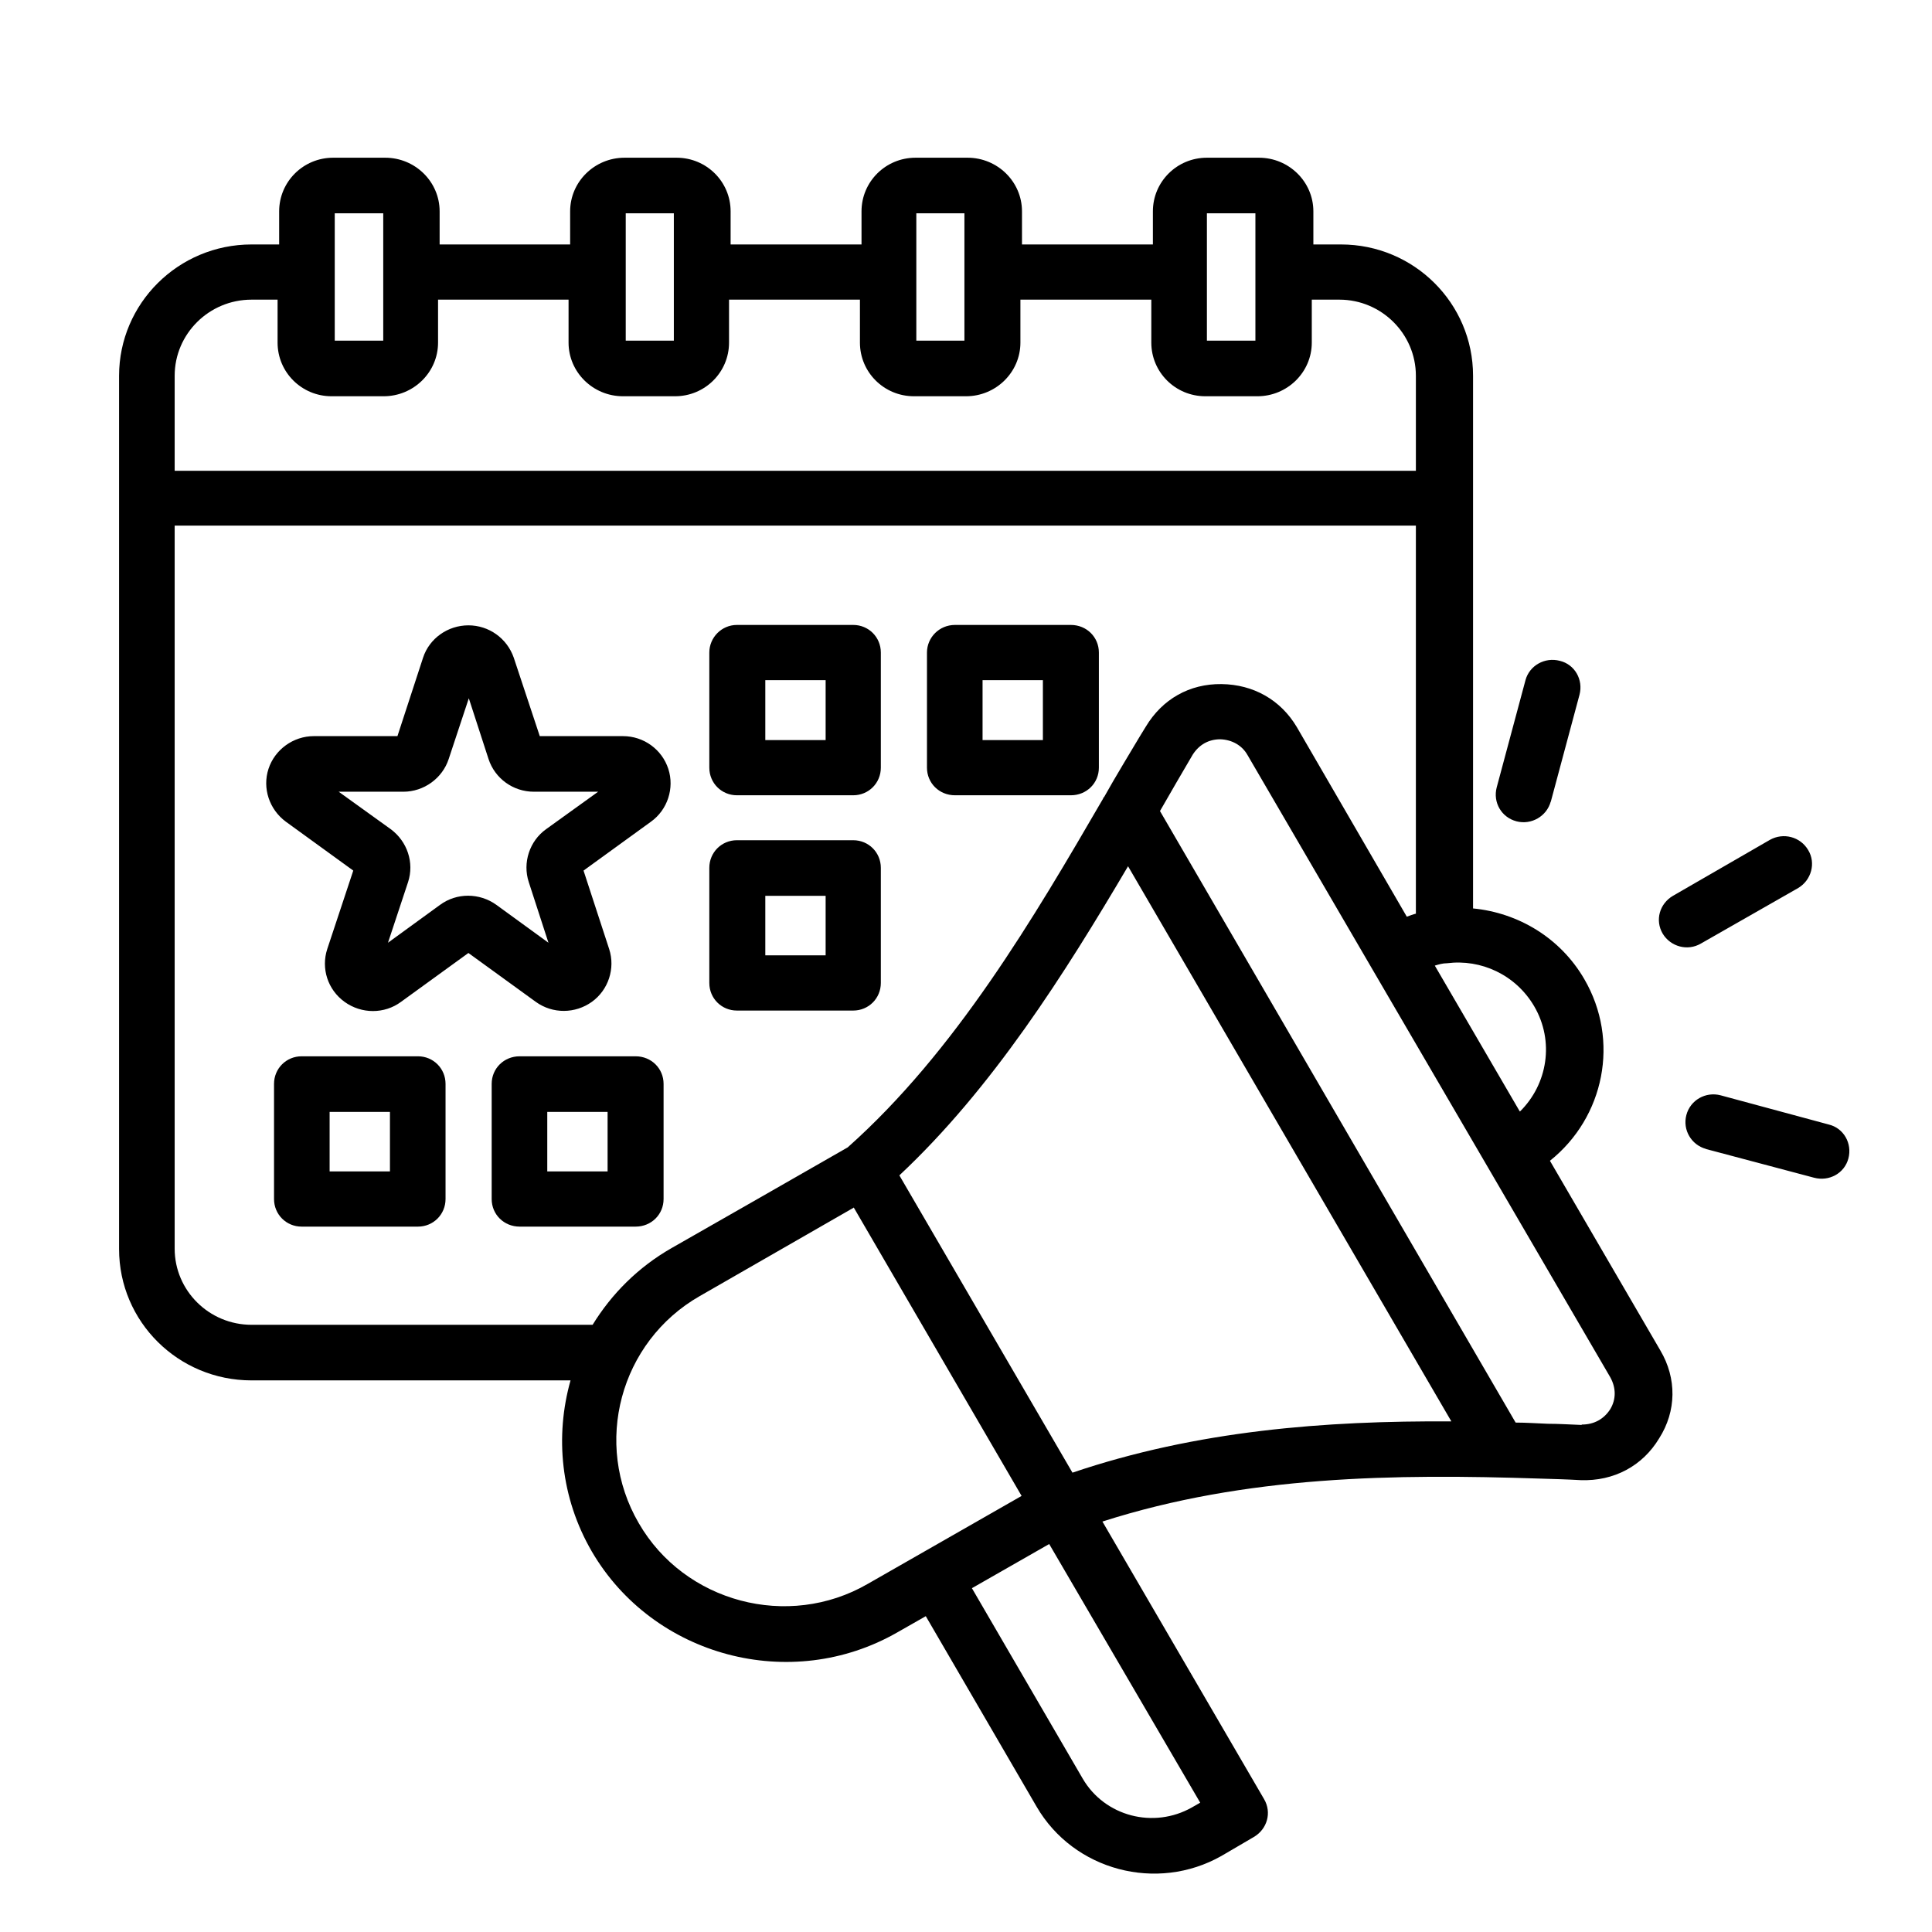 <?xml version="1.0" encoding="UTF-8"?>
<svg xmlns="http://www.w3.org/2000/svg" xmlns:xlink="http://www.w3.org/1999/xlink" version="1.1" viewBox="0 0 49 49">
  <defs>
    <style>
      .st0, .st1 {
        fill: none;
      }

      .st2 {
        fill: #010101;
      }

      .st1 {
        stroke: #000;
        stroke-linecap: round;
        stroke-linejoin: round;
      }

      .st3 {
        clip-path: url(#clippath-17);
      }

      .st4 {
        clip-path: url(#clippath-19);
      }

      .st5 {
        clip-path: url(#clippath-11);
      }

      .st6 {
        clip-path: url(#clippath-16);
      }

      .st7 {
        clip-path: url(#clippath-18);
      }

      .st8 {
        clip-path: url(#clippath-10);
      }

      .st9 {
        clip-path: url(#clippath-15);
      }

      .st10 {
        clip-path: url(#clippath-13);
      }

      .st11 {
        clip-path: url(#clippath-14);
      }

      .st12 {
        clip-path: url(#clippath-12);
      }

      .st13 {
        clip-path: url(#clippath-31);
      }

      .st14 {
        clip-path: url(#clippath-32);
      }

      .st15 {
        clip-path: url(#clippath-33);
      }

      .st16 {
        clip-path: url(#clippath-34);
      }

      .st17 {
        clip-path: url(#clippath-35);
      }

      .st18 {
        clip-path: url(#clippath-39);
      }

      .st19 {
        clip-path: url(#clippath-30);
      }

      .st20 {
        clip-path: url(#clippath-36);
      }

      .st21 {
        clip-path: url(#clippath-37);
      }

      .st22 {
        clip-path: url(#clippath-38);
      }

      .st23 {
        clip-path: url(#clippath-27);
      }

      .st24 {
        clip-path: url(#clippath-29);
      }

      .st25 {
        clip-path: url(#clippath-26);
      }

      .st26 {
        clip-path: url(#clippath-28);
      }

      .st27 {
        clip-path: url(#clippath-20);
      }

      .st28 {
        clip-path: url(#clippath-21);
      }

      .st29 {
        clip-path: url(#clippath-22);
      }

      .st30 {
        clip-path: url(#clippath-23);
      }

      .st31 {
        clip-path: url(#clippath-24);
      }

      .st32 {
        clip-path: url(#clippath-25);
      }

      .st33 {
        clip-path: url(#clippath-40);
      }

      .st34 {
        clip-path: url(#clippath-1);
      }

      .st35 {
        clip-path: url(#clippath-3);
      }

      .st36 {
        clip-path: url(#clippath-4);
      }

      .st37 {
        clip-path: url(#clippath-2);
      }

      .st38 {
        clip-path: url(#clippath-7);
      }

      .st39 {
        clip-path: url(#clippath-6);
      }

      .st40 {
        clip-path: url(#clippath-9);
      }

      .st41 {
        clip-path: url(#clippath-8);
      }

      .st42 {
        clip-path: url(#clippath-5);
      }

      .st43 {
        fill-rule: evenodd;
      }

      .st44 {
        fill: #fff;
      }

      .st45 {
        display: none;
      }

      .st46 {
        fill: #100f0d;
      }

      .st47 {
        clip-path: url(#clippath);
      }
    </style>
    <clipPath id="clippath">
      <rect class="st0" x="1.25" y="11.14" width="45.75" height="25.86"></rect>
    </clipPath>
    <clipPath id="clippath-1">
      <rect class="st0" x="0" y="3.68" width="49" height="42.01"></rect>
    </clipPath>
    <clipPath id="clippath-2">
      <rect class="st0" x="0" y="2.06" width="49" height="44.92"></rect>
    </clipPath>
    <clipPath id="clippath-3">
      <rect class="st0" x="3" y="4" width="44" height="44"></rect>
    </clipPath>
    <clipPath id="clippath-4">
      <rect class="st0" x="23.11" y="4.62" width="2.84" height="6.4"></rect>
    </clipPath>
    <clipPath id="clippath-5">
      <rect class="st0" x="23.11" y="36.59" width="2.84" height="8.51"></rect>
    </clipPath>
    <clipPath id="clippath-6">
      <rect class="st0" x="11.75" y="36.59" width="8.52" height="8.51"></rect>
    </clipPath>
    <clipPath id="clippath-7">
      <rect class="st0" y="13.86" width="8.91" height="8.52"></rect>
    </clipPath>
    <clipPath id="clippath-8">
      <rect class="st0" x="40.16" y="16.7" width="8.84" height="5.68"></rect>
    </clipPath>
    <clipPath id="clippath-9">
      <rect class="st0" y="28.07" width="8.91" height="5.68"></rect>
    </clipPath>
    <clipPath id="clippath-10">
      <rect class="st0" x="28.79" y="36.59" width="8.52" height="8.51"></rect>
    </clipPath>
    <clipPath id="clippath-11">
      <rect class="st0" x="4" y="1.61" width="45" height="45"></rect>
    </clipPath>
    <clipPath id="clippath-12">
      <rect class="st0" y="15.7" width="40.94" height="17.04"></rect>
    </clipPath>
    <clipPath id="clippath-13">
      <rect class="st0" x="40.94" y="3.58" width="5.68" height="34.84"></rect>
    </clipPath>
    <clipPath id="clippath-14">
      <rect class="st0" x="38.1" y="35.58" width="10.9" height="6.35"></rect>
    </clipPath>
    <clipPath id="clippath-15">
      <rect class="st0" y="32.74" width="38.1" height="5.68"></rect>
    </clipPath>
    <clipPath id="clippath-16">
      <rect class="st0" x="2.68" y="2.68" width="44.32" height="44.32"></rect>
    </clipPath>
    <clipPath id="clippath-17">
      <rect class="st0" x="34.42" y="4.5" width="14.58" height="13.3"></rect>
    </clipPath>
    <clipPath id="clippath-18">
      <rect class="st0" x="7.82" y=".61" width="13.3" height="10.55"></rect>
    </clipPath>
    <clipPath id="clippath-19">
      <rect class="st0" x="0" y="11.15" width="11.14" height="13.3"></rect>
    </clipPath>
    <clipPath id="clippath-20">
      <rect class="st0" x="5.69" y="30.24" width="11.13" height="17.73"></rect>
    </clipPath>
    <clipPath id="clippath-21">
      <rect class="st0" x="18.73" y="25.88" width="4.21" height="22.09"></rect>
    </clipPath>
    <clipPath id="clippath-22">
      <rect class="st0" x="36.08" y="30.24" width="11.04" height="17.73"></rect>
    </clipPath>
    <clipPath id="clippath-23">
      <rect class="st0" x="29.86" y="25.88" width="4.22" height="22.09"></rect>
    </clipPath>
    <clipPath id="clippath-24">
      <rect class="st0" x="1.68" y="21.64" width="45.32" height="26.36"></rect>
    </clipPath>
    <clipPath id="clippath-25">
      <rect class="st0" x="1.68" y="2.68" width="45.32" height="28.5"></rect>
    </clipPath>
    <clipPath id="clippath-26">
      <rect class="st0" x="9.17" y="4" width="29.78" height="41"></rect>
    </clipPath>
    <clipPath id="clippath-27">
      <rect class="st0" y="5.86" width="49" height="33.41"></rect>
    </clipPath>
    <clipPath id="clippath-28">
      <rect class="st0" y="1" width="49" height="46.77"></rect>
    </clipPath>
    <clipPath id="clippath-29">
      <rect class="st0" x="18.91" y="2.89" width="31.8" height="24.15"></rect>
    </clipPath>
    <clipPath id="clippath-30">
      <rect class="st0" y="30.58" width="49" height="12.06"></rect>
    </clipPath>
    <clipPath id="clippath-31">
      <rect class="st0" y="1.95" width="50" height="42.86"></rect>
    </clipPath>
    <clipPath id="clippath-32">
      <rect class="st0" x=".35" y=".83" width="47.45" height="47.45"></rect>
    </clipPath>
    <clipPath id="clippath-33">
      <rect class="st0" x="8.05" y="4.99" width="34.71" height="44.01"></rect>
    </clipPath>
    <clipPath id="clippath-34">
      <rect class="st0" x="8.53" y="0" width="10.89" height="13.15"></rect>
    </clipPath>
    <clipPath id="clippath-35">
      <rect class="st0" x="9.35" y="22.61" width="26.13" height="21.68"></rect>
    </clipPath>
    <clipPath id="clippath-36">
      <rect class="st0" x="-1" y="14.77" width="20.8" height="23.52"></rect>
    </clipPath>
    <clipPath id="clippath-37">
      <rect class="st0" x="19.8" y="3.14" width="28.2" height="35.16"></rect>
    </clipPath>
    <clipPath id="clippath-38">
      <rect class="st0" x="2" y="1" width="47" height="47"></rect>
    </clipPath>
    <clipPath id="clippath-39">
      <rect class="st0" x="2" y="2" width="45" height="45"></rect>
    </clipPath>
    <clipPath id="clippath-40">
      <rect class="st0" x="-1" y="4.45" width="50" height="41.3"></rect>
    </clipPath>
  </defs>
  <g id="faire_Vergütug" class="st45">
    <g class="st47">
      <path d="M46.18,17.6h-3.27v-2.42c0-.48-.32-.8-.82-.8h-2.45v-2.42c0-.49-.33-.81-.82-.81H2.07c-.5,0-.82.32-.82.81v17.76c0,.48.32.81.82.81h3.26v2.41c0,.49.32.81.82.81h3.26v2.42c0,.49.33.81.82.81h35.95c.49,0,.82-.32.82-.81v-17.76c0-.49-.33-.81-.82-.81ZM2.87,28.91V12.77h35.13v1.62H6.15c-.5,0-.82.32-.82.81v13.72h-2.46ZM6.97,32.13V15.99h34.31v1.62H10.23c-.49,0-.82.32-.82.81v13.72h-2.45ZM11.05,32.94v-13.72h9.15c-2.21,2.09-3.43,5-3.43,8.07s1.22,5.97,3.43,8.07h-9.15v-2.42ZM22.81,35.36c-2.78-1.78-4.4-4.85-4.4-8.07s1.63-6.3,4.4-8.07h10.79c2.78,1.77,4.41,4.84,4.41,8.07s-1.64,6.29-4.41,8.07h-10.79ZM45.36,35.36h-9.15c2.21-2.1,3.43-5,3.43-8.07s-1.22-5.97-3.43-8.07h9.15v16.14Z"></path>
    </g>
    <path d="M28.61,23.01c.65,0,1.31.17,1.89.4.4.17.89,0,1.06-.4s0-.89-.4-1.05c-.82-.4-1.64-.57-2.54-.57-2.61,0-4.82,1.62-5.64,3.87h-.97c-.5,0-.82.32-.82.81s.32.81.82.81h.65v1.05h-.65c-.5,0-.82.32-.82.81s.32.81.82.81h1.06c.9,2.18,3.03,3.64,5.55,3.64.9,0,1.72-.17,2.54-.57.4-.16.57-.64.4-1.05s-.65-.57-1.06-.4c-.58.24-1.23.4-1.8.4-1.55,0-2.94-.81-3.68-2.02h3.84c.49,0,.82-.32.82-.81s-.33-.81-.82-.81h-4.41c0-.24-.08-.4-.08-.64v-.4h4.41c.49,0,.82-.32.82-.81s-.33-.81-.82-.81h-3.92c.65-1.37,2.12-2.26,3.75-2.26Z"></path>
  </g>
  <g id="Vertrauens-person" class="st45">
    <g class="st34">
      <path class="st46" d="M43.85,32.42l-.03.03c-.63.71-1.73.8-2.48.2l-.41-.34s-.1-.09-.15-.14l-2.79-2.27c-.64-.62-.7-1.62-.09-2.3l.02-.03c.35-.4.85-.59,1.35-.59.41,0,.8.13,1.14.4l3.23,2.65c.74.6.84,1.67.21,2.4ZM40,35.69l-.02.03c-.63.71-1.73.8-2.48.2-.05-.05-.09-.09-.15-.13l-2.79-2.29c-.64-.62-.69-1.61-.09-2.28l.03-.05c.3-.34.73-.56,1.2-.59s.92.1,1.27.4c.06.05.1.09.15.13l2.79,2.28c.29.29.48.65.51,1.06.03.45-.1.9-.42,1.24ZM36.58,39.28l-.03.05c-.63.71-1.73.8-2.48.2l-.52-.43c-.06-.05-.1-.09-.16-.14l-2.24-1.84c-.29-.29-.48-.65-.51-1.06-.03-.45.1-.9.41-1.23l.03-.05c.63-.71,1.73-.79,2.48-.2.05.05.09.09.15.13l2.79,2.28c.29.29.47.66.5,1.06.03.45-.1.9-.41,1.23ZM32.61,42.45l-.03.03c-.3.35-.72.56-1.2.59-.47.03-.92-.1-1.28-.4l-2.29-1.87c-.73-.6-.83-1.67-.2-2.38l.03-.05c.3-.34.72-.55,1.2-.59.47-.03.92.1,1.27.4.05.05.1.09.15.13l2.26,1.85c.29.28.48.65.5,1.06.05.44-.1.88-.41,1.23ZM25.82,43.66c-.71.72-1.92.76-2.69.08l-.03-.03c-.77-.69-.83-1.85-.13-2.59l2.35-2.51c.28-.3.26-.76-.06-1.04-.3-.27-.78-.24-1.06.06l-3.35,3.58c-.67.73-1.85.79-2.61.14l-.05-.03c-.37-.33-.58-.77-.6-1.24-.03-.49.14-.94.49-1.3l3.31-3.44c.28-.3.26-.76-.05-1.02-.3-.28-.78-.27-1.06.02l-3.51,3.61c-.86.88-2.27.94-3.21.14l-.05-.03c-.47-.41-.73-.97-.77-1.57-.02-.6.2-1.19.64-1.63l2.91-2.94c.28-.29.27-.76-.03-1.02-.29-.28-.78-.27-1.06.02l-3.56,3.61c-.88.9-2.4.95-3.35.12l-.05-.05c-.47-.42-.74-.99-.78-1.61-.02-.62.21-1.21.64-1.66l1.37-1.43h.01s11.68-12.17,11.68-12.17l2.31,1.78c2.26,1.72,5.25,2.27,7.99,1.44l.16-.05c.9-.27,1.56-.95,1.77-1.84.2-.88-.08-1.78-.78-2.38l-7.06-6.27,1.62-1.48c4.43-4.05,11.51-3.91,15.78.31l.15.14c3.68,3.64,4.23,9.35,1.33,13.56l-2.73,3.62-.35-.28c-1.37-1.13-3.43-.97-4.61.37l-.02.03c-.57.64-.84,1.45-.77,2.29.01.06.01.1.02.16-.98-.05-1.97.34-2.65,1.1l-.03.05c-.62.71-.86,1.61-.74,2.45-.98-.05-1.97.34-2.65,1.12l-.02.03c-.57.64-.84,1.45-.77,2.29,0,.06.01.12.02.16-.15,0-.29,0-.43.01-.87.07-1.66.45-2.22,1.1l-.03.03c-1.16,1.33-.99,3.31.38,4.44l.38.31-1.41,1.42ZM4.41,22.91c-2.88-4.22-2.33-9.92,1.34-13.55l.15-.14c4.27-4.22,11.35-4.36,15.79-.3l9.92,8.8c.29.26.42.63.33.99-.08.37-.36.66-.73.78l-.16.05c-2.28.67-4.75.23-6.61-1.2l-2.87-2.19c-.3-.24-.74-.21-1.01.07l-11.58,12.04-4.56-5.35ZM44.62,28.92l-1.74-1.43,2.83-3.73c3.3-4.79,2.68-11.27-1.49-15.4l-.15-.15c-4.84-4.78-12.88-4.94-17.91-.35l-1.69,1.55-1.73-1.55c-5.04-4.59-13.07-4.43-17.91.35l-.15.15C.5,12.48-.13,18.96,3.18,23.75c.01.02.03.05.05.06l4.72,5.54-.93.97c-.71.73-1.08,1.7-1.04,2.71s.49,1.94,1.27,2.62l.05.05c1.09.97,2.64,1.21,3.97.76v.08c.05,1,.49,1.93,1.27,2.59l.05.03c1,.86,2.31,1.13,3.51.81v.17c.05.87.44,1.67,1.12,2.26l.03.03c1.07.92,2.58,1.06,3.79.47.12.7.48,1.37,1.06,1.88l.03.03c.65.58,1.48.87,2.31.87.91,0,1.8-.35,2.48-1.01l1.47-1.49.74.6c.62.5,1.37.76,2.12.76.92,0,1.85-.38,2.49-1.12l.03-.03c.51-.59.79-1.33.77-2.09.22.05.44.07.66.07.93,0,1.85-.37,2.5-1.1l.03-.05c.56-.64.83-1.45.76-2.29,0-.06-.01-.12-.01-.16h.15c.93,0,1.85-.37,2.5-1.12l.02-.03c.54-.6.8-1.37.78-2.16.17.03.36.05.54.05.93,0,1.85-.37,2.5-1.12l.03-.03c1.16-1.33.99-3.31-.38-4.43"></path>
    </g>
  </g>
  <g id="wachsendes_Unternehmen" class="st45">
    <g class="st37">
      <path d="M48.05,3.7c-.56,0-13.85-1.67-18.74,3.17-4.89,4.85-2.38,12.12-2.26,12.42-1.61,2.26-2.82,4.71-3.65,7.35-.37-.99-.82-1.95-1.33-2.87,0-.3,1.11-7.24-4.07-11.01-5.17-3.77-16.74-1.97-17.23-1.88-.29.04-.47.19-.55.46-.07.26,0,.47.21.63,3,3.07,5.26,6.6,6.81,10.58.83,1.92,2.25,3.19,4.27,3.81.82.26,1.66.37,2.52.36,2.53-.1,4.87-.8,7.02-2.09.74,1.41,1.31,2.89,1.7,4.43-.55,3.05-.32,6.05.68,9,.11.29.31.44.62.44h.2c.4-.14.53-.39.39-.79-.94-2.81-1.13-5.67-.57-8.57.67-3.34,2.03-6.39,4.06-9.14,2.05.74,4.16,1.15,6.34,1.2,1.68.03,3.26-.32,4.77-1.05,1.98-1,3.22-2.56,3.74-4.69,2.02-8.38,5.26-10.51,5.27-10.53.27-.16.35-.38.28-.67-.03-.3-.2-.48-.49-.54ZM11.9,25.19c-1.62-.53-2.75-1.57-3.41-3.12-1.51-3.69-3.57-7.04-6.2-10.06,3.05-.38,11.21-.96,14.97,1.77,1.23,1.01,2.18,2.24,2.82,3.69.65,1.46.93,2.97.84,4.55-1.4-2.04-3.26-3.54-5.58-4.49-.4-.13-.67.01-.82.4-.14.39,0,.67.41.8,2.33,1.02,4.16,2.62,5.47,4.77-4.07,2.25-6.85,2.17-8.5,1.68ZM41.78,15.13c-.43,1.75-1.46,3.04-3.09,3.86-1.7.88-4.77,1.52-9.73-.11,2.15-2.75,4.64-5.19,7.44-7.31.35-.23.4-.53.16-.87s-.54-.39-.89-.15c-2.91,2.15-5.48,4.65-7.68,7.5-.51-1.91-1.3-6.84,2.2-10.29,3.49-3.46,12.8-3.2,16.31-2.93-2.44,3.05-4,6.5-4.72,10.3ZM34.19,46.98H14.06c-.2,0-.36-.07-.5-.21-.12-.16-.17-.33-.13-.52.21-1.24.64-2.41,1.28-3.51.63-1.1,1.44-2.05,2.41-2.86.98-.82,2.07-1.44,3.28-1.87s2.45-.65,3.72-.65,2.53.21,3.73.65,2.3,1.05,3.28,1.87c.98.81,1.79,1.77,2.41,2.86.64,1.1,1.06,2.26,1.28,3.51.04.19-.01.37-.15.52-.15.1-.31.13-.48.1v.12ZM14.84,45.6h18.56c-.26-1.02-.68-1.97-1.27-2.85-.57-.87-1.29-1.64-2.13-2.29-.84-.64-1.77-1.14-2.78-1.48s-2.04-.51-3.12-.51-2.09.17-3.11.51-1.94.84-2.78,1.48c-.84.65-1.55,1.41-2.14,2.29-.57.88-1,1.83-1.25,2.85Z"></path>
    </g>
  </g>
  <g id="Events">
    <g class="st35">
      <path class="st43" d="M3.02,31.68V9.53c0-1.83,1.5-3.33,3.36-3.33h.7v-.84c0-.75.61-1.36,1.37-1.36h1.32c.76,0,1.38.61,1.38,1.36v.84h3.31v-.84c0-.75.62-1.36,1.38-1.36h1.32c.76,0,1.37.61,1.37,1.36v.84h3.32v-.84c0-.75.61-1.36,1.37-1.36h1.32c.76,0,1.38.61,1.38,1.36v.84h3.32v-.84c0-.75.61-1.36,1.37-1.36h1.32c.76,0,1.38.61,1.38,1.36v.84h.7c1.85,0,3.35,1.49,3.35,3.33v3.11s0,10.4,0,10.4c1.14.11,2.21.74,2.82,1.79.91,1.56.51,3.51-.87,4.61l2.8,4.81c.42.71.41,1.54-.03,2.23-.42.7-1.15,1.09-1.99,1.06-.35-.02-.7-.03-1.05-.04-3.65-.12-7.43-.08-11.08,1.09l4.1,7.04c.2.34.08.76-.26.96l-.82.48c-1.64.93-3.75.37-4.69-1.25l-2.81-4.83-.72.41c-2.7,1.55-6.19.62-7.75-2.05-.79-1.36-.94-2.92-.54-4.34H6.38c-1.86,0-3.36-1.49-3.36-3.33ZM7.08,7.6h-.7c-1.08,0-1.95.87-1.95,1.93v2.41h31.48v-2.41c0-1.06-.87-1.93-1.94-1.93h-.7v1.09c0,.75-.62,1.36-1.38,1.36h-1.32c-.76,0-1.37-.61-1.37-1.36v-1.09h-3.32v1.09c0,.75-.62,1.36-1.38,1.36h-1.32c-.76,0-1.37-.61-1.37-1.36v-1.09h-3.32v1.09c0,.75-.61,1.36-1.37,1.36h-1.32c-.76,0-1.38-.61-1.38-1.36v-1.09h-3.31v1.09c0,.75-.62,1.36-1.38,1.36h-1.32c-.76,0-1.37-.61-1.37-1.36v-1.09ZM35.91,23.17v-9.84H4.43v18.34c0,1.06.87,1.93,1.95,1.93h8.65c.48-.78,1.15-1.46,2.01-1.95.74-.42,3.71-2.12,4.46-2.55,2.73-2.43,4.72-5.82,6.48-8.85,0,0,0-.03.02-.03.15-.27.31-.54.47-.81.2-.33.39-.66.59-.98.42-.7,1.11-1.09,1.92-1.08s1.5.4,1.91,1.09l2.79,4.81c.08-.03.16-.06.24-.08ZM38.55,28.19c.7-.69.88-1.78.36-2.67-.47-.8-1.35-1.2-2.21-1.09-.11,0-.21.03-.31.06l2.15,3.69ZM40.12,36.13c.31,0,.56-.14.72-.39.15-.25.15-.54,0-.81l-3.13-5.37-2.94-5.04-3.13-5.37c-.14-.25-.4-.39-.69-.4-.3,0-.54.14-.7.39-.27.46-.55.94-.83,1.43l9.02,15.51c.27,0,.54.02.81.03.29,0,.58.02.86.03ZM27.2,37.35c3.16-1.07,6.41-1.32,9.61-1.3l-8.2-14.08c-1.61,2.73-3.44,5.63-5.8,7.84l4.39,7.54ZM24.65,40.28l2.81,4.83c.56.96,1.8,1.28,2.77.73l.21-.12-3.83-6.56-1.96,1.12ZM21.65,30.63l-3.9,2.24c-2.03,1.16-2.72,3.75-1.55,5.76,1.16,2.01,3.79,2.71,5.81,1.54l3.9-2.23-4.26-7.32ZM18.69,15.85h2.95c.39,0,.7.31.7.7v2.92c0,.39-.31.7-.7.7h-2.95c-.39,0-.7-.31-.7-.7v-2.92c0-.38.31-.7.7-.7ZM19.41,17.25v1.52h1.53v-1.52h-1.53ZM13.18,26.79h2.94c.4,0,.71.31.71.7v2.92c0,.39-.31.7-.71.7h-2.94c-.4,0-.71-.31-.71-.7v-2.92c0-.39.31-.7.71-.7ZM13.88,28.2v1.51h1.53v-1.51h-1.53ZM7.65,26.79h2.95c.39,0,.7.31.7.7v2.92c0,.39-.31.7-.7.7h-2.95c-.39,0-.7-.31-.7-.7v-2.92c0-.39.31-.7.7-.7ZM8.36,28.2v1.51h1.53v-1.51h-1.53ZM18.69,21.31h2.95c.39,0,.7.31.7.7v2.92c0,.39-.31.7-.7.7h-2.95c-.39,0-.7-.31-.7-.7v-2.92c0-.39.31-.7.7-.7ZM19.41,22.72v1.51h1.53v-1.51h-1.53ZM24.22,15.85h2.94c.4,0,.71.31.71.7v2.92c0,.39-.31.7-.71.7h-2.94c-.4,0-.71-.31-.71-.7v-2.92c0-.38.31-.7.71-.7ZM24.92,17.25v1.52h1.53v-1.52h-1.53ZM10.08,18.67l.65-1.99c.16-.49.63-.82,1.15-.82s.98.33,1.15.82l.66,1.99h2.11c.53,0,.99.34,1.15.83s-.02,1.04-.44,1.34l-1.71,1.24.65,1.99c.16.49-.02,1.04-.44,1.34s-.99.31-1.42,0l-1.71-1.24-1.71,1.24c-.42.31-1,.31-1.43,0s-.6-.85-.44-1.34l.66-1.99-1.71-1.24c-.42-.31-.6-.85-.44-1.34s.63-.83,1.15-.83h2.11ZM8.59,20.08l1.32.95c.42.31.6.85.44,1.34l-.51,1.54,1.32-.96c.42-.31,1-.31,1.43,0l1.32.96-.5-1.54c-.16-.49.02-1.04.44-1.34l1.32-.95h-1.63c-.53,0-.99-.34-1.15-.83l-.5-1.54-.51,1.54c-.16.49-.63.83-1.15.83h-1.64ZM8.49,5.41v3.23h1.23v-3.23h-1.23ZM30.61,5.41v3.23h1.23v-3.23h-1.23ZM15.87,5.41v3.23h1.22v-3.23h-1.22ZM23.24,5.41v3.23h1.22v-3.23h-1.22ZM39.33,20.33c-.1.37-.49.6-.87.5-.38-.1-.6-.48-.5-.86l.73-2.72c.1-.37.49-.59.87-.49.38.09.6.48.5.86l-.73,2.72ZM43.27,29.14c-.37-.1-.6-.48-.5-.86s.49-.6.87-.5l2.74.74c.38.09.6.48.5.86s-.49.59-.87.49l-2.75-.73ZM43.14,23.93c-.34.2-.77.08-.97-.25-.2-.34-.08-.76.26-.96l2.46-1.42c.34-.19.77-.08.97.26.2.33.08.76-.25.96l-2.47,1.41Z"></path>
    </g>
  </g>
  <g id="Dream_Team" class="st45">
    <path d="M5.93,31.11c2.59,0,4.7-2.13,4.7-4.76s-2.11-4.76-4.7-4.76-4.7,2.13-4.7,4.76,2.11,4.76,4.7,4.76ZM5.93,23.08c1.78,0,3.24,1.47,3.24,3.28s-1.46,3.28-3.24,3.28-3.23-1.48-3.23-3.28,1.45-3.28,3.23-3.28ZM42.74,31.11c2.59,0,4.7-2.13,4.7-4.76s-2.11-4.76-4.7-4.76-4.7,2.13-4.7,4.76,2.11,4.76,4.7,4.76ZM42.74,23.08c1.78,0,3.24,1.47,3.24,3.28s-1.46,3.28-3.24,3.28-3.23-1.48-3.23-3.28,1.45-3.28,3.23-3.28ZM45.95,32.89h-6.44l-4.46-5.58c-.09-.32-.26-.61-.49-.86-.69-.73-1.75-.66-2.42.17l-4.9,6.14h-5.47l-4.91-6.14c-.66-.84-1.72-.91-2.41-.17-.22.23-.39.53-.49.86l-4.46,5.58H3.07c-1.68,0-3.05,1.66-3.05,3.71v8.53c0,.41.27.74.61.74h9.92c.33,0,.6-.34.6-.74v-7.5l4.53-6.27,4.44,6.14v7.51c0,.41.27.73.61.73h7.56c.33,0,.6-.33.6-.73v-7.51l4.44-6.14,4.53,6.27v7.5c0,.41.27.74.61.74h9.91c.34,0,.61-.34.61-.74v-8.53c0-2.05-1.37-3.71-3.05-3.71ZM10.09,36.86c-.09.13-.15.31-.15.49v7.04H3.93v-7.04c0-.41-.27-.73-.6-.73s-.61.33-.61.73v7.04h-1.47v-7.78c0-1.23.83-2.23,1.83-2.23h6.7c.17,0,.32-.08.43-.22l3.95-4.95c.04.08.09.15.14.21l.59.81-4.78,6.63ZM27.68,44.26h-6.34v-7.04c0-.19-.06-.36-.15-.49l-5.99-8.29c-.09-.12-.13-.29-.12-.45s.07-.32.17-.43c.2-.21.53-.17.74.09l5.08,6.37c.11.14.26.22.43.22h6c.17,0,.32-.08.43-.22l5.08-6.37c.22-.28.54-.31.74-.09.21.22.23.62.05.88l-5.99,8.29c-.09.13-.15.3-.15.49v7.04ZM47.78,44.38h-1.47v-7.04c0-.41-.27-.73-.61-.73s-.6.33-.6.73v7.04h-6.01v-7.04c0-.18-.06-.36-.15-.49l-4.78-6.63.59-.81c.05-.06.09-.13.14-.2l3.95,4.94c.11.14.26.22.43.22h6.7c1,0,1.83,1,1.83,2.23v7.78ZM22.99,9.41v-4.47c0-.44.35-.8.79-.8s.78.36.78.8v4.47c0,.44-.35.8-.78.8s-.79-.36-.79-.8ZM31.31,11.25l2.21-3.88c.22-.37.69-.5,1.07-.28.37.22.5.7.28,1.08l-2.2,3.86c-.15.26-.42.41-.68.41-.14,0-.27-.03-.39-.11-.38-.22-.5-.7-.3-1.08ZM37.33,18.15c-.22-.38-.09-.86.28-1.08l3.82-2.24c.37-.22.85-.09,1.07.3s.09.86-.28,1.08l-3.82,2.23c-.12.08-.26.11-.39.11-.27,0-.54-.14-.68-.39ZM12.67,8.18c-.22-.38-.09-.86.28-1.08.38-.22.86-.1,1.07.28l2.21,3.88c.22.37.09.86-.3,1.08-.12.08-.25.11-.38.11-.27,0-.54-.14-.68-.41l-2.21-3.86ZM5.04,15.12c.22-.38.7-.5,1.07-.28l3.82,2.23c.37.22.5.7.28,1.08-.14.25-.41.39-.68.39-.13,0-.26-.03-.39-.1l-3.81-2.24c-.38-.22-.51-.7-.3-1.08ZM24.51,31.11c2.59,0,4.7-2.13,4.7-4.76s-2.11-4.76-4.7-4.76-4.7,2.13-4.7,4.76,2.11,4.76,4.7,4.76ZM24.51,23.08c1.78,0,3.24,1.47,3.24,3.28s-1.46,3.28-3.24,3.28-3.23-1.48-3.23-3.28,1.45-3.28,3.23-3.28Z"></path>
  </g>
  <g id="Augenhöhe" class="st45">
    <g class="st36">
      <path class="st2" d="M24.47,10.54c.44,0,.74-.29.74-.73v-4.46c0-.44-.3-.73-.74-.73s-.73.29-.73.73v4.54c0,.37.29.65.73.65Z"></path>
    </g>
    <g class="st42">
      <path class="st2" d="M24.47,39.09c-.44,0-.73.29-.73.73v4.54c0,.43.29.73.73.73s.74-.3.74-.73v-4.54c0-.44-.3-.73-.74-.73Z"></path>
    </g>
    <path class="st2" d="M38.8,14.79l4.14-3.23c.29-.21.37-.73.14-1.02s-.74-.37-1.03-.14l-4.14,3.22c-.3.22-.37.73-.14,1.02.22.37.67.37,1.03.16Z"></path>
    <path class="st2" d="M10.13,34.84l-4.13,3.15c-.3.22-.38.73-.16,1.02.22.3.74.37,1.03.14l4.14-3.22c.3-.22.38-.73.16-1.02-.22-.3-.67-.3-1.04-.08Z"></path>
    <path class="st2" d="M38.8,34.84c-.3-.22-.81-.22-1.03.14-.22.3-.22.81.14,1.03l4.14,3.22c.29.22.81.22,1.03-.14.22-.3.22-.81-.14-1.03l-4.14-3.22Z"></path>
    <path class="st2" d="M10.13,14.79c.3.21.82.21,1.04-.16.22-.29.22-.8-.16-1.02l-4.14-3.22c-.29-.22-.81-.22-1.03.14s-.22.81.16,1.02l4.13,3.23Z"></path>
    <path class="st2" d="M31.78,11.64c.38.22.82.08,1.03-.29l2.3-4.17c.22-.37.08-.81-.3-1.03-.37-.22-.81-.07-1.03.3l-2.29,4.17c-.22.37-.08.8.29,1.02Z"></path>
    <g class="st39">
      <path class="st2" d="M17.15,38c-.37-.22-.81-.08-1.03.29l-2.3,4.17c-.22.37-.07.81.3,1.03.37.21.81.07,1.03-.3l2.3-4.17c.22-.37.07-.8-.3-1.02Z"></path>
    </g>
    <path class="st2" d="M48.18,31.69l-5.39-1.75c-.37-.14-.81.08-.95.44-.16.37.07.8.44.94l5.39,1.76c.37.14.81-.08.95-.44.16-.37-.07-.8-.44-.95Z"></path>
    <g class="st38">
      <path class="st2" d="M.75,17.93l5.39,1.76c.37.14.81-.08.95-.44.16-.37-.07-.81-.44-.95l-5.39-1.75c-.37-.14-.81.08-.95.44s.08.8.44.94Z"></path>
    </g>
    <g class="st41">
      <path class="st2" d="M41.98,19.4c.14.37.52.59.97.51l5.46-1.68c.38-.16.6-.51.52-.95-.14-.37-.52-.59-.97-.51l-5.46,1.68c-.44.16-.67.59-.52.95Z"></path>
    </g>
    <g class="st40">
      <path class="st2" d="M6.96,30.24c-.14-.37-.51-.59-.95-.52l-5.39,1.69c-.38.14-.6.51-.52.95.14.37.52.59.95.51l5.47-1.69c.37-.14.59-.58.44-.94Z"></path>
    </g>
    <g class="st8">
      <path class="st2" d="M32.44,38.36c-.22-.37-.67-.51-1.03-.3-.37.22-.52.67-.3,1.03l2.22,4.17c.22.37.67.51,1.03.29.38-.22.52-.65.3-1.02l-2.22-4.17Z"></path>
    </g>
    <path class="st2" d="M16.49,11.28c.22.37.67.51,1.03.29.38-.21.52-.65.3-1.02l-2.22-4.17c-.22-.37-.67-.51-1.03-.29-.37.21-.52.65-.3,1.02l2.22,4.17Z"></path>
    <path class="st2" d="M24.47,15.01c-10.56,0-18.99,8.93-19.35,9.3-.3.3-.3.73,0,1.03.37.37,8.79,9.29,19.35,9.29s18.99-8.92,19.36-9.29c.29-.3.29-.73,0-1.03-.38-.37-8.8-9.3-19.36-9.3ZM24.47,33.16c-4.65,0-8.42-3.73-8.42-8.34s3.77-8.34,8.42-8.34,8.42,3.74,8.42,8.34-3.76,8.34-8.42,8.34ZM17.6,17.79c-1.85,1.75-3.03,4.25-3.03,7.02s1.18,5.27,3.03,7.03c-5.39-1.98-9.53-5.71-10.86-7.03,1.33-1.31,5.47-5.05,10.86-7.02ZM31.34,31.85c1.85-1.76,3.03-4.25,3.03-7.03s-1.18-5.27-3.03-7.02c5.39,1.98,9.53,5.71,10.86,7.02-1.33,1.32-5.47,5.06-10.86,7.03Z"></path>
    <path class="st2" d="M24.47,19.25c-3.11,0-5.61,2.49-5.61,5.56s2.51,5.57,5.61,5.57,5.61-2.5,5.61-5.57-2.51-5.56-5.61-5.56ZM24.47,28.92c-2.29,0-4.14-1.83-4.14-4.11s1.85-4.09,4.14-4.09,4.14,1.83,4.14,4.09-1.84,4.11-4.14,4.11Z"></path>
  </g>
  <g id="getränke_gratis" class="st45">
    <g class="st5">
      <path d="M43.75,18.1h-3.75v-.75c0-.63-.22-1.15-.66-1.6-.45-.44-.97-.66-1.6-.66H7.75c-.63,0-1.15.22-1.58.66s-.66.97-.67,1.6v3.75c0,10.45,4.34,16.9,6.53,19.5h-7.28c-.2,0-.38.08-.52.22s-.22.32-.22.52c0,.7.13,1.37.4,2.01.27.65.65,1.22,1.14,1.71s1.06.87,1.71,1.14c.64.27,1.31.4,2,.4h27.01c.69,0,1.36-.13,2.01-.4.64-.27,1.21-.65,1.7-1.14s.87-1.06,1.14-1.71c.27-.64.4-1.31.4-2.01,0-.2-.08-.38-.22-.52s-.32-.22-.52-.22h-7.28c1.52-1.83,2.76-3.83,3.73-6h2.04c1.29,0,2.54-.25,3.74-.74,1.19-.5,2.24-1.21,3.16-2.12s1.62-1.96,2.11-3.16c.5-1.19.75-2.43.75-3.73v-1.51c0-.69-.13-1.36-.4-2.01-.27-.64-.65-1.21-1.14-1.7s-1.06-.87-1.7-1.14c-.65-.27-1.32-.4-2.01-.4ZM39.97,22.6h3.78c.2,0,.38.08.52.22s.22.32.22.52v1.51c0,.69-.13,1.36-.4,2.01-.27.64-.65,1.21-1.14,1.7s-1.06.87-1.71,1.14c-.64.27-1.31.4-2.01.4h-.41c.66-2.46,1.04-4.96,1.14-7.5ZM36.25,45.1H9.25c-.88,0-1.67-.28-2.37-.85-.69-.56-1.13-1.27-1.31-2.15h34.35c-.18.88-.61,1.6-1.31,2.15-.69.57-1.48.85-2.37.85ZM14.06,40.6c-1.12-1.13-7.05-7.68-7.05-19.5v-3.75c0-.21.07-.39.22-.54.15-.15.32-.21.52-.21h30c.21,0,.38.07.54.21.15.15.21.32.21.54v3.75c0,11.82-5.94,18.37-7.05,19.5H14.06ZM47.5,24.85c0,1.09-.21,2.14-.64,3.16-.41,1-1.02,1.9-1.79,2.67-.77.78-1.66,1.37-2.68,1.8-1,.41-2.06.63-3.16.63h-1.41c.18-.48.37-.98.54-1.5h.87c.9,0,1.76-.18,2.59-.52.83-.33,1.55-.83,2.19-1.46.64-.63,1.12-1.36,1.46-2.19s.51-1.69.51-2.58v-1.51c0-.61-.22-1.15-.66-1.58s-.97-.66-1.58-.66h-3.75v-1.51h3.75c.49,0,.97.1,1.43.29s.87.46,1.22.81c.36.35.63.76.81,1.22s.29.94.29,1.43v1.51ZM16.08,7.19c-.48-.79-.75-1.66-.83-2.59,0-1,.31-1.92.93-2.72.13-.16.3-.25.5-.27.21-.02.39.03.55.17.17.13.26.3.27.51.02.2-.03.39-.17.55-.38.52-.57,1.12-.58,1.76.09.69.31,1.33.68,1.92.48.79.75,1.66.83,2.59-.01,1-.31,1.92-.93,2.72-.13.16-.3.25-.5.27-.21.02-.39-.03-.55-.17-.17-.13-.26-.3-.27-.5-.02-.21.03-.39.17-.55.38-.54.57-1.13.57-1.77-.08-.69-.3-1.33-.67-1.92ZM22.08,7.19c-.48-.79-.76-1.66-.83-2.59,0-1,.31-1.92.92-2.72.13-.16.3-.25.51-.27.2-.02.39.03.55.17s.25.3.27.51c.02.2-.03.39-.17.55-.38.52-.57,1.12-.58,1.76.09.69.31,1.33.67,1.92.48.79.76,1.66.83,2.59,0,1-.31,1.92-.92,2.72-.13.16-.3.25-.51.27-.2.02-.38-.03-.55-.17-.16-.13-.25-.3-.27-.5-.02-.21.03-.39.17-.55.38-.54.58-1.13.58-1.77-.09-.69-.31-1.33-.67-1.92ZM28.08,7.19c-.48-.79-.76-1.66-.84-2.59.01-1,.31-1.92.93-2.72.13-.16.3-.25.51-.27.2-.02.38.03.55.17.16.13.25.3.27.51.01.2-.04.39-.18.55-.38.52-.57,1.12-.57,1.76.08.69.3,1.33.67,1.92.48.79.76,1.66.83,2.59,0,1-.31,1.92-.93,2.72-.13.16-.3.25-.5.27-.21.02-.39-.03-.55-.17s-.25-.3-.27-.5c-.02-.21.03-.39.17-.55.38-.54.57-1.13.58-1.77-.09-.69-.31-1.33-.67-1.92Z"></path>
    </g>
  </g>
  <g id="Parkplatz_kostenfrei" class="st45">
    <g class="st12">
      <path class="st43" d="M36.84,31.58h-2.11c-.29,0-.58-.19-.67-.57-.2-1.52-1.53-2.75-3.16-2.75-1.53,0-2.86,1.23-3.15,2.75,0,.38-.29.57-.68.57h-14.72c-.29,0-.58-.19-.67-.57-.2-1.61-1.53-2.75-3.16-2.75-1.53,0-2.87,1.14-3.06,2.75,0,.29-.29.57-.67.57H1.63c-.95,0-1.62-.47-1.62-1.13C.01,28.45.01,22.57,4.41,22.18c1.63-2.46,4.78-4.17,7.76-4.17h6.4c2.77,0,4.78,1.71,6.22,3.04.67.48,1.43,1.13,1.72,1.13h5.64c2.69,0,4.78,2,5.17,4.56,1.05.1,1.24.67,1.24.95v2.75c0,.67-.68,1.13-1.72,1.13ZM35.31,30.26h1.91v-2.19c-.09-.1-.38-.1-.58-.1-.38,0-.67-.28-.67-.67,0-2.09-1.72-3.79-3.83-3.79h-5.64c-.87,0-1.63-.67-2.59-1.52-1.43-1.13-3.16-2.65-5.36-2.65h-6.4c-2.59,0-5.46,1.61-6.79,3.89-.1.19-.29.28-.58.28-2.3,0-3.35,2.19-3.44,6.75h2.86c.48-1.9,2.3-3.33,4.31-3.33,2.11,0,3.83,1.33,4.41,3.33h13.67c.48-1.9,2.3-3.33,4.31-3.33s3.83,1.43,4.41,3.33ZM24.79,25.99H6.7c-.29,0-.48-.1-.57-.39-.1-.19-.1-.47.09-.65l3.73-4.27c.1-.19.29-.29.48-.29h9.38c.2,0,.29.1.48.19l4.98,4.27c.19.19.28.48.19.75-.1.2-.39.39-.67.39ZM8.14,24.65h14.82l-3.35-2.94h-8.9l-2.57,2.94Z"></path>
    </g>
    <path class="st43" d="M8.52,35.85c-2.49,0-4.49-1.9-4.49-4.46s2.01-4.46,4.49-4.46,4.49,2,4.49,4.46-1.91,4.46-4.49,4.46ZM8.52,28.26c-1.72,0-3.15,1.42-3.15,3.13,0,1.81,1.43,3.14,3.15,3.14,1.82,0,3.16-1.33,3.16-3.14,0-1.71-1.44-3.13-3.16-3.13Z"></path>
    <path class="st43" d="M30.9,35.95c-2.49,0-4.49-2-4.49-4.56s2.01-4.46,4.49-4.46,4.49,2,4.49,4.46-2.01,4.56-4.49,4.56ZM30.9,28.26c-1.72,0-3.15,1.42-3.15,3.13,0,1.81,1.43,3.23,3.15,3.23,1.82,0,3.16-1.42,3.16-3.23,0-1.71-1.44-3.13-3.16-3.13Z"></path>
    <path class="st43" d="M15.41,25.99c-.39,0-.68-.29-.68-.67v-4.27c0-.38.29-.67.68-.67s.67.29.67.67v4.27c0,.38-.29.67-.67.67Z"></path>
    <path class="st43" d="M8.52,33.76c-1.24,0-2.3-1.04-2.3-2.37,0-1.23,1.05-2.27,2.3-2.27,1.34,0,2.3,1.04,2.3,2.27,0,1.33-.95,2.37-2.3,2.37ZM8.52,30.45c-.48,0-.95.47-.95.94,0,.58.48,1.04.95,1.04.58,0,.95-.38.95-1.04,0-.48-.38-.94-.95-.94Z"></path>
    <g class="st10">
      <path class="st43" d="M45.73,37.18c-.38,0-.67-.29-.67-.67V4.91h-2.77v31.6c0,.38-.29.67-.67.67s-.68-.29-.68-.67V4.25c0-.39.29-.67.68-.67h4.11c.39,0,.68.28.68.67v32.27c0,.38-.29.67-.68.67Z"></path>
    </g>
    <g class="st11">
      <path class="st43" d="M48.31,41.93h-9.28c-.39,0-.67-.29-.67-.67v-4.75c0-.38.28-.67.67-.67h9.28c.39,0,.67.29.67.67v4.75c0,.38-.28.67-.67.67ZM39.7,40.6h7.94v-3.42h-7.94v3.42Z"></path>
    </g>
    <path class="st43" d="M41.62,15.26h-2.87c-.38,0-.67-.29-.67-.67s.29-.67.67-.67h2.87c.38,0,.67.29.67.67s-.29.67-.67.67ZM41.62,8.52h-2.87c-.38,0-.67-.29-.67-.67s.29-.67.67-.67h2.87c.38,0,.67.29.67.67s-.29.67-.67.67Z"></path>
    <path class="st43" d="M37.98,18.11h-9.56c-.85,0-1.53-.67-1.53-1.52V5.86c0-.85.68-1.52,1.53-1.52h9.56c.77,0,1.43.67,1.43,1.52v10.73c0,.85-.67,1.52-1.43,1.52ZM28.42,5.67c-.1,0-.19.1-.19.19v10.73c0,.09.09.19.19.19h9.56s.1-.1.1-.19V5.86c0-.09-.1-.19-.1-.19h-9.56Z"></path>
    <path class="st43" d="M31.67,16.11c-.38,0-.67-.29-.67-.67v-7.69c0-.38.29-.67.67-.67s.68.29.68.67v7.69c0,.38-.29.67-.68.67Z"></path>
    <path class="st43" d="M33.49,11.84h-1.82c-.38,0-.67-.29-.67-.67v-4.17c0-.38.29-.67.67-.67h1.82c1.34,0,2.39,1.14,2.39,2.46v.67c0,1.33-1.04,2.37-2.39,2.37ZM32.34,10.51h1.14c.58,0,1.05-.47,1.05-1.04v-.67c0-.57-.48-1.13-1.05-1.13h-1.14v2.84Z"></path>
    <g class="st9">
      <path class="st43" d="M37.13,35.95H1.44c-.38,0-.67-.29-.67-.67s.29-.67.67-.67h35.68c.38,0,.67.29.67.67s-.29.67-.67.67Z"></path>
    </g>
    <path class="st43" d="M30.9,33.76c-1.33,0-2.3-1.04-2.3-2.37,0-1.23,1.05-2.27,2.3-2.27s2.3,1.04,2.3,2.27c0,1.33-1.05,2.37-2.3,2.37ZM30.9,30.45c-.58,0-.95.47-.95.94,0,.67.38,1.04.95,1.04.48,0,.95-.47.95-1.04,0-.48-.48-.94-.95-.94Z"></path>
  </g>
  <g id="Fimilär_x2F_Stabil" class="st45">
    <g class="st6">
      <path d="M46.27,13.77h-11.09V3.43c0-.41-.32-.75-.73-.75H15.25c-.41,0-.75.34-.75.75v10.34H3.43c-.41,0-.75.32-.75.73v26.59c0,.41.34.73.75.73h1.54c-.04.24-.06.49-.06.75v3.7c0,.41.32.73.73.73h38.41c.41,0,.73-.32.73-.73v-3.7c0-.25-.02-.51-.07-.75h1.55c.41,0,.73-.32.73-.73V14.5c0-.41-.32-.73-.73-.73ZM34.45,34.45c0,.82-.66,1.48-1.48,1.48s-1.48-.66-1.48-1.48.67-1.48,1.48-1.48,1.48.66,1.48,1.48ZM16.71,32.96c.82,0,1.48.66,1.48,1.48s-.66,1.48-1.48,1.48-1.47-.66-1.47-1.48.66-1.48,1.47-1.48ZM12.29,45.52h-5.91v-2.95c0-1.64,1.32-2.96,2.96-2.96s2.95,1.32,2.95,2.96v2.95ZM7.86,36.66c0-.82.66-1.48,1.48-1.48s1.47.66,1.47,1.48-.66,1.48-1.47,1.48-1.48-.66-1.48-1.48ZM12.39,39.38c-.28-.28-.58-.51-.93-.69.51-.54.82-1.25.82-2.03,0-1.62-1.32-2.95-2.95-2.95s-2.96,1.32-2.96,2.95c0,.78.31,1.49.82,2.03-.7.39-1.29.96-1.7,1.66h-1.34V15.25h10.34v17.26c-.46.52-.73,1.19-.73,1.94s.31,1.49.82,2.02c-1.1.61-1.9,1.66-2.19,2.91ZM19.68,45.52h-5.91v-5.16c0-1.64,1.32-2.96,2.95-2.96s2.96,1.32,2.96,2.96v5.16ZM28.54,45.52h-7.39v-5.16c0-2.03,1.66-3.7,3.7-3.7s3.7,1.66,3.7,3.7v5.16ZM22.63,32.96c0-1.22,1-2.21,2.21-2.21s2.21,1,2.21,2.21-.99,2.21-2.21,2.21-2.21-.99-2.21-2.21ZM29.34,37.82c-.49-.87-1.23-1.59-2.12-2.05.79-.67,1.31-1.67,1.31-2.8,0-2.03-1.66-3.7-3.7-3.7s-3.7,1.66-3.7,3.7c0,1.13.52,2.13,1.32,2.8-.89.46-1.62,1.18-2.12,2.05-.4-.55-.9-1.01-1.49-1.35.51-.53.82-1.24.82-2.02,0-1.62-1.32-2.96-2.96-2.96-.25,0-.49.05-.73.11V4.16h17.73v27.43c-.24-.06-.48-.11-.75-.11-1.62,0-2.95,1.34-2.95,2.96,0,.78.31,1.49.82,2.02-.6.34-1.11.79-1.49,1.35ZM35.93,42.57v2.95h-5.91v-5.16c0-1.64,1.32-2.96,2.95-2.96s2.96,1.32,2.96,2.96v2.21ZM43.3,45.52h-5.91v-2.95c0-1.64,1.32-2.96,2.96-2.96s2.95,1.32,2.95,2.96v2.95ZM38.88,36.66c0-.82.66-1.48,1.48-1.48s1.48.66,1.48,1.48-.67,1.48-1.48,1.48-1.48-.66-1.48-1.48ZM45.52,40.36h-1.34c-.4-.7-.99-1.28-1.7-1.66.51-.54.82-1.25.82-2.03,0-1.62-1.32-2.95-2.95-2.95s-2.96,1.32-2.96,2.95c0,.78.31,1.49.82,2.03-.34.18-.65.41-.93.69-.28-1.25-1.1-2.3-2.18-2.91.51-.53.82-1.24.82-2.02s-.29-1.42-.75-1.94V15.25h10.34v25.11Z"></path>
    </g>
  </g>
  <g id="Ebene_10" class="st45">
    <g>
      <g class="st3">
        <path class="st1" d="M38.8,13.54c-1.15-1.49-1.36-2.81-1.27-3.7,0-.48.13-.92.36-1.3.01-.03.02-.04.02-.04h0c.13-.22.28-.4.47-.57.15-.14.31-.26.48-.36.38-.22.82-.35,1.3-.36h.04c.48,0,.93.13,1.31.35.78.38,1.35,1.17,1.35,1.17,0,0,.58-.79,1.36-1.17.07-.04.15-.09.23-.12.33-.16.7-.23,1.08-.23h.04c.94.01,1.78.53,2.24,1.29h0s.01.03.02.05c.22.38.34.82.36,1.3.13,1.53-.53,4.21-5.33,7.08-1.3-.78-2.29-1.55-3.06-2.29-.38-.36-.7-.73-.98-1.09"></path>
      </g>
      <g class="st7">
        <path class="st1" d="M10.7,5.53c-.82-1-.95-1.86-.9-2.47,0-.31.09-.6.25-.86.01-.01.01-.03.03-.03.09-.14.19-.27.32-.38.09-.09.21-.17.32-.23.27-.16.58-.25.92-.25h.03c.34,0,.65.09.92.23.55.25.95.78.95.78,0,0,.4-.53.95-.78.05-.03.1-.05.17-.08.23-.1.48-.16.75-.16h.03c.66.01,1.25.35,1.57.86.01,0,.01.01.03.03.16.26.25.55.25.86.09,1.03-.38,2.79-3.74,4.7-.92-.52-1.62-1.03-2.16-1.52-.27-.25-.49-.48-.69-.71"></path>
      </g>
      <g class="st4">
        <path class="st1" d="M1.9,20.17c-1-1.23-1.18-2.3-1.1-3.04,0-.39.12-.75.31-1.06,0-.01.01-.03.01-.03h0c.12-.18.25-.34.4-.47.13-.12.26-.22.42-.3.34-.18.71-.29,1.13-.3h.03c.42,0,.81.1,1.14.29.68.31,1.17.96,1.17.96,0,0,.49-.65,1.18-.96.06-.04.13-.06.19-.09.29-.13.61-.19.94-.19h.04c.82.01,1.53.43,1.94,1.05h0s.01.03.03.04c.19.31.3.68.31,1.06.12,1.26-.45,3.44-4.62,5.79-1.13-.64-1.99-1.27-2.65-1.87-.34-.3-.62-.6-.86-.88"></path>
      </g>
      <path class="st1" d="M16.84,25.22v-.12c.05-.74.64-1.34,1.34-1.34.38,0,.71.17.95.43.25.26.4.62.4,1.03v2.83"></path>
      <path class="st1" d="M11.47,35.72v-9.9c0-.81.6-1.45,1.35-1.45.36,0,.7.17.95.43.22.23.36.56.39.92v.1"></path>
      <path class="st1" d="M14.16,32.61v-8.4c0-.79.6-1.44,1.34-1.44.38,0,.71.16.96.43.23.26.39.62.39,1.01v8.4"></path>
      <g class="st27">
        <path class="st1" d="M11.81,47.28v-4.38c0-.51-.56-.96-.94-1.26-.61-.49-1.14-1.18-1.42-1.91l-2.94-7.64c-.36-1.03,1.94-1.71,2.77-.26,1.03,1.84,2.18,3.88,2.18,3.88l.04.06c.17-.01.34-.03.51-.03,1.61,0,3.04.78,4.01,1.99"></path>
      </g>
      <g class="st28">
        <path class="st1" d="M19.53,32.61v-4.56c0-.79.6-1.44,1.34-1.44.38,0,.71.16.96.43.23.26.39.62.39,1.01v10.08c0,1.34-.49,2.57-1.3,3.49-.26.29-.74.68-.74,1.08v4.58"></path>
      </g>
      <path class="st1" d="M35.97,25.22s-.01-.08-.01-.12c-.05-.74-.62-1.34-1.34-1.34-.38,0-.7.17-.95.43-.25.26-.39.62-.39,1.03v2.83"></path>
      <path class="st1" d="M41.34,35.72v-9.9c0-.81-.6-1.45-1.34-1.45-.38,0-.71.17-.96.43-.22.23-.36.56-.39.92v.1"></path>
      <path class="st1" d="M38.65,32.61v-8.4c0-.79-.6-1.44-1.34-1.44-.38,0-.71.16-.95.43-.25.26-.4.62-.4,1.01v8.4"></path>
      <g class="st29">
        <path class="st1" d="M41,47.28v-4.38c0-.51.56-.96.94-1.26.61-.49,1.14-1.18,1.43-1.91l2.94-7.64c.36-1.03-1.95-1.71-2.78-.26-1.03,1.84-2.18,3.88-2.18,3.88l-.04.06c-.16-.01-.32-.03-.51-.03-1.6,0-3.04.78-4.01,1.99"></path>
      </g>
      <g class="st30">
        <path class="st1" d="M33.29,32.61v-4.56c0-.79-.61-1.44-1.35-1.44-.38,0-.71.16-.95.43-.25.26-.4.62-.4,1.01v10.08c0,1.34.49,2.57,1.31,3.49.26.29.74.68.74,1.08v4.58"></path>
      </g>
      <path class="st1" d="M27.25,5.18s.01-.08.01-.12c.05-.75.64-1.34,1.34-1.34.38,0,.71.17.95.43.25.26.4.62.4,1.03v2.83"></path>
      <path class="st1" d="M21.88,15.69V5.79c0-.81.6-1.45,1.34-1.45.38,0,.71.17.96.43.22.23.36.56.39.92v.1"></path>
      <path class="st1" d="M24.57,12.57V4.17c0-.79.6-1.44,1.34-1.44.38,0,.71.16.95.43.25.26.4.62.4,1.01v8.4"></path>
      <path class="st1" d="M26.44,17.71c-.97-1.22-2.42-1.99-4.01-1.99-.17,0-.34.01-.51.03l-.04-.06s-1.16-2.04-2.18-3.88c-.83-1.45-3.14-.77-2.78.26l2.94,7.64c.29.73.82,1.42,1.43,1.9.38.3.94.77.94,1.27v15.26"></path>
      <path class="st1" d="M30.58,38.24v-15.58c0-.4.49-.79.75-1.09.81-.91,1.3-2.14,1.3-3.49v-10.06c0-.39-.16-.75-.4-1.01-.23-.27-.57-.43-.95-.43-.74,0-1.34.65-1.34,1.44v4.56"></path>
    </g>
  </g>
  <g id="Kickertisch" class="st45">
    <g class="st31">
      <path d="M46.18,33.3h-15.6v-1.55c0-.63-.22-1.18-.68-1.64-.46-.45-1.01-.67-1.65-.67h-.42c.4-.45.71-.96.92-1.53.2-.56.3-1.14.27-1.74-.01-.61-.15-1.18-.4-1.73s-.6-1.03-1.03-1.45-.93-.73-1.49-.97c-.57-.22-1.16-.34-1.75-.34s-1.19.11-1.76.34c-.56.24-1.06.55-1.49.97s-.78.91-1.03,1.45-.37,1.12-.4,1.73c-.02.6.07,1.18.27,1.74.21.57.52,1.08.92,1.53h-.42c-.65,0-1.19.22-1.65.67-.46.46-.68,1.01-.68,1.64v1.55H2.49c-.52,0-.78.26-.78.77v3.09c0,.52.26.77.78.77h15.6c0,.58.2,1.09.58,1.53.37.43.86.7,1.44.77l.71,7.07c.05.46.31.7.78.7h5.45c.47,0,.73-.24.78-.7l.71-7.07c.58-.07,1.07-.34,1.45-.77s.57-.94.57-1.53h15.6c.52,0,.78-.25.78-.77v-3.09c0-.51-.26-.77-.78-.77ZM21.21,26.35c0-.86.31-1.59.92-2.2.61-.6,1.34-.89,2.21-.89s1.59.3,2.2.89c.61.61.92,1.34.92,2.2s-.31,1.58-.92,2.19c-.61.6-1.34.91-2.2.91s-1.6-.31-2.21-.91c-.61-.61-.92-1.34-.92-2.19ZM3.27,36.4v-1.55h14.82v1.55H3.27ZM26.36,46.45h-4.05l-.63-6.19h5.3l-.62,6.19ZM29.01,37.94c0,.52-.25.78-.77.78h-7.81c-.51,0-.77-.26-.77-.78v-6.19c0-.51.26-.77.77-.77h7.81c.52,0,.77.26.77.77v6.19ZM45.41,36.4h-14.83v-1.55h14.83v1.55Z"></path>
    </g>
    <g class="st32">
      <path d="M44.63,10.88h-.42c.41-.45.71-.96.92-1.53.21-.56.3-1.14.27-1.74-.01-.61-.15-1.18-.4-1.73-.25-.56-.58-1.03-1.02-1.45-.45-.42-.94-.75-1.5-.97s-1.14-.34-1.75-.34-1.19.11-1.75.34c-.57.22-1.07.55-1.5.97s-.78.89-1.03,1.45c-.24.55-.37,1.12-.4,1.73-.02.6.07,1.18.29,1.74.2.57.51,1.08.92,1.53h-.42c-.65,0-1.21.22-1.66.67-.45.46-.68,1.01-.68,1.64v1.55H14.19v-1.55c0-.63-.24-1.18-.68-1.64-.46-.45-1.01-.67-1.66-.67h-.41c.4-.45.71-.96.92-1.53.2-.56.3-1.14.27-1.74-.02-.61-.15-1.18-.4-1.73-.25-.56-.6-1.03-1.03-1.45s-.93-.75-1.49-.97c-.57-.22-1.16-.34-1.76-.34s-1.18.11-1.75.34c-.56.22-1.06.55-1.49.97-.45.42-.78.89-1.03,1.45-.25.55-.39,1.12-.4,1.73-.02.6.07,1.18.27,1.74.21.57.52,1.08.92,1.53h-.42c-.65,0-1.19.22-1.65.67-.46.46-.68,1.01-.68,1.64v6.19c0,.58.19,1.09.57,1.53s.87.7,1.45.77l.71,7.07c.05.46.31.7.78.7h5.45c.47,0,.73-.24.78-.7l.71-7.07c.58-.07,1.07-.34,1.44-.77.39-.43.58-.94.58-1.53h20.29c0,.58.2,1.09.58,1.53s.86.7,1.44.77l.71,7.07c.05.46.31.7.78.7h5.47c.46,0,.72-.24.77-.7l.71-7.07c.58-.07,1.07-.34,1.45-.77s.57-.94.57-1.53v-6.19c0-.63-.22-1.18-.68-1.64-.46-.45-1.01-.67-1.65-.67ZM37.6,7.79c0-.86.31-1.59.92-2.2.61-.6,1.34-.89,2.21-.89s1.59.3,2.2.89c.61.61.92,1.34.92,2.2s-.31,1.58-.92,2.19c-.61.6-1.34.91-2.2.91-.87-.01-1.6-.31-2.21-.91-.61-.61-.91-1.34-.92-2.19ZM4.82,7.79c0-.86.31-1.59.92-2.2.61-.6,1.34-.89,2.2-.89s1.6.3,2.21.89c.61.61.92,1.34.92,2.2s-.31,1.58-.92,2.19c-.61.6-1.34.91-2.21.91-.86-.01-1.59-.31-2.2-.91-.61-.61-.92-1.34-.92-2.19ZM9.97,27.89h-4.05l-.62-6.19h5.3l-.63,6.19ZM12.62,19.38c0,.52-.26.78-.78.78h-7.8c-.52,0-.77-.26-.77-.78v-6.19c0-.51.25-.77.77-.77h7.8c.52,0,.78.26.78.77v6.19ZM14.19,17.84v-1.55h20.29v1.55H14.19ZM42.75,27.89h-4.05l-.63-6.19h5.3l-.62,6.19ZM45.41,19.38c0,.52-.26.78-.78.78h-7.8c-.52,0-.78-.26-.78-.78v-6.19c0-.51.26-.77.78-.77h7.8c.52,0,.78.26.78.77v6.19Z"></path>
    </g>
  </g>
  <g id="Headquarter_Eherenfeld" class="st45">
    <g class="st25">
      <path d="M24.18,4.01c-6.75,0-14.67,4.39-14.67,16.77s13.52,23.53,14.09,24.02c.38.3.76.3,1.14,0,.58-.48,14.09-11.86,14.09-24.02S30.94,4.01,24.18,4.01ZM24.18,42.77c-2.56-2.28-12.82-12.1-12.82-21.99,0-10.96,6.9-14.84,12.82-14.84s12.82,3.88,12.82,14.84c0,9.87-10.27,19.71-12.82,22.01h0Z"></path>
    </g>
    <path d="M28.33,13.86c-.71-.3-1.44-.38-2.19-.24s-1.4.49-1.96,1.06c-.56-.56-1.21-.91-1.97-1.06s-1.47-.07-2.18.24c-1.29.61-2.11,1.62-2.46,3.06-.3,1.26-.08,2.41.67,3.45,1.69,1.9,3.46,3.7,5.32,5.41.42.39.82.39,1.23,0,1.87-1.71,3.64-3.51,5.33-5.41.75-1.05.98-2.19.66-3.45-.35-1.44-1.17-2.45-2.45-3.06ZM28.67,19.18c-1.43,1.61-2.92,3.14-4.48,4.57-1.57-1.44-3.07-2.97-4.48-4.57-.39-.55-.51-1.16-.34-1.82.2-.83.69-1.42,1.44-1.76,1.35-.64,2.48.93,2.67,1.01.19.22.43.34.71.34s.53-.11.71-.34c.02-.01,1.33-1.66,2.67-1.01.75.35,1.24.93,1.44,1.76.17.67.06,1.28-.34,1.82Z"></path>
  </g>
  <g id="Vermögenswirksame_Leistung" class="st45">
    <path d="M26.59,25.25c-.38-.23-.88-.12-1.13.27-.56.89-1.35,1.4-2.16,1.4s-1.6-.51-2.16-1.42c-.21-.31-.36-.68-.49-1.07h1.38c.45,0,.81-.36.81-.81s-.36-.81-.81-.81h-1.67c0-.08-.02-.16-.02-.24,0-.03,0-.07.01-.13,0-.13.02-.24.02-.36h1.73c.45,0,.81-.36.81-.8s-.36-.81-.81-.81h-1.37c.15-.39.34-.77.57-1.09.56-.75,1.26-1.16,2-1.16s1.45.41,2,1.16c.27.36.78.44,1.14.17.37-.26.45-.77.19-1.13-.87-1.18-2.04-1.83-3.32-1.83s-2.45.65-3.32,1.83c-.43.59-.75,1.29-.97,2.04h-.59c-.44,0-.81.36-.81.81s.37.8.81.8h.32c-.01.1-.01.2-.02.29v.2c0,.08.01.16.01.24h-.35c-.45,0-.81.37-.81.81s.36.81.81.81h.57c.17.7.45,1.36.81,1.93.86,1.38,2.16,2.17,3.54,2.17s2.67-.79,3.54-2.17c.24-.37.13-.87-.26-1.11Z"></path>
    <path d="M27.98,10.11c-3.09-.82-6.5-.84-9.62,0-.44.12-.7.56-.58.99.12.44.57.68,1,.57,2.84-.75,5.96-.75,8.77,0,.07.02.14.03.21.03.36,0,.7-.24.79-.6.12-.43-.14-.87-.57-.99Z"></path>
    <g class="st23">
      <path d="M47.68,17.67c-.63.34-1.16.53-1.61.65.07-.46.02-.92-.13-1.31-.02-.07-.03-.14-.08-.21-.01-.03-.02-.06-.03-.08t-.01-.01c-.02-.06-.06-.1-.09-.15-.26-.36-.64-.63-1.09-.73-.48-.1-.99-.02-1.44.21-.9.5-1.3,1.53-.94,2.39.01.06.03.1.06.15h0l.06.12.03.03c.24.37.58.68.99.9-.21.15-.44.28-.68.38-.39.16-.82.17-1.22.19-.82-7.81-8.72-13.96-18.32-13.96-2.91,0-5.78.58-8.35,1.67-1.08-1.37-2.82-2.05-5.17-2.05h-3.11c-.29,0-.56.14-.7.38-.15.24-.16.55-.02.8l2.71,5.12c.02.06,0,.12-.03.15-1.02,1.13-1.84,2.35-2.46,3.64-.37.78-1.08,1.26-1.84,1.26h-1.93C1.02,17.22,0,18.23,0,19.47v4.15C0,24.86,1.02,25.87,2.26,25.87h1.93c.77,0,1.47.49,1.84,1.26.97,2.09,2.54,4,4.51,5.54.55.43.87,1.11.87,1.83v3.94c0,.45.36.81.81.81h4.93c.45,0,.82-.36.82-.81v-2.23c3.42.84,7.16.81,10.54-.05v2.27c0,.45.36.81.81.81h4.94c.44,0,.81-.36.81-.81v-4.08c0-.71.31-1.38.84-1.81,3.56-2.84,5.54-6.65,5.63-10.75.49,0,1.14-.03,1.77-.3.79-.32,1.46-.85,1.95-1.47.97-.02,2.06-.34,3.18-.94.39-.21.55-.71.32-1.09-.21-.39-.71-.55-1.1-.34ZM34.91,31.31c-.92.74-1.45,1.86-1.45,3.06v3.27h-3.31v-1.91c0-.7-.57-1.26-1.28-1.26-.12,0-.23.01-.35.05-3.38.93-7.15.95-10.57.03-.1-.02-.22-.03-.32-.03-.71,0-1.29.57-1.29,1.26v1.87h-3.31v-3.13c0-1.22-.56-2.37-1.48-3.1-1.77-1.39-3.18-3.11-4.05-4.96-.64-1.36-1.91-2.2-3.32-2.2h-1.93c-.35,0-.63-.28-.63-.63v-4.15c0-.35.28-.64.63-.64h1.93c1.4,0,2.68-.84,3.32-2.19.55-1.15,1.29-2.24,2.19-3.24.5-.55.61-1.35.27-2l-2.09-3.93h1.76c2.09,0,3.46.6,4.18,1.86.21.37.67.51,1.06.32,2.52-1.17,5.38-1.79,8.29-1.79,9.04,0,16.41,5.86,16.75,13.15v.1c.01.14.02.28.02.42,0,3.71-1.79,7.18-5.03,9.77ZM43.97,17.09c.1-.08.21-.1.3-.08.03.02.09.03.12.12.12.3.12.74.01,1.19-.3-.15-.53-.38-.65-.7v-.02c-.03-.08.02-.35.22-.5Z"></path>
    </g>
    <path d="M11.61,17.54c0,.3-.1.56-.31.77-.21.22-.48.32-.78.32s-.56-.1-.77-.32c-.21-.21-.32-.46-.32-.77s.12-.55.32-.77c.21-.21.46-.31.77-.31s.57.1.78.31c.21.22.31.48.31.77Z"></path>
  </g>
  <g id="Work-Life-Balance" class="st45">
    <g class="st26">
      <path d="M47.2,22.02h-18.71c-.89-1.26-2.34-2.1-3.99-2.1s-3.09.84-3.98,2.1H1.81C.81,22.02,0,22.84,0,23.85v2.1C0,26.97.81,27.8,1.81,27.8h18.71c.07.09.14.16.21.24l-3.97,9.74h-.95c-1,0-1.81.82-1.81,1.83v2.1c0,.09.01.19.03.27h-2.95c-.99,0-1.8.82-1.8,1.84v2.1c0,1.01.81,1.83,1.8,1.83h26.83c.99,0,1.8-.82,1.8-1.83v-2.1c0-1.02-.81-1.84-1.8-1.84h-2.95c.01-.08.03-.17.03-.27v-2.1c0-1.01-.81-1.83-1.81-1.83h-.95l-3.97-9.74c.07-.08.14-.15.21-.24h18.71c1,0,1.8-.82,1.8-1.84v-2.1c0-1.01-.8-1.83-1.8-1.83ZM24.5,21.49c1.86,0,3.35,1.54,3.35,3.42s-1.5,3.41-3.35,3.41-3.35-1.53-3.35-3.41,1.51-3.42,3.35-3.42ZM1.81,26.22c-.14,0-.26-.12-.26-.27v-2.1c0-.14.12-.26.26-.26h17.99c-.12.42-.2.85-.2,1.31s.08.89.2,1.31H1.81ZM38.18,43.83v2.1c0,.14-.12.26-.26.26H11.09c-.14,0-.26-.12-.26-.26v-2.1c0-.15.12-.27.26-.27h26.83c.14,0,.26.12.26.27ZM33.46,39.62v2.1c0,.15-.12.27-.26.27H15.81c-.14,0-.26-.12-.26-.27v-2.1c0-.14.12-.26.26-.26h17.39c.14,0,.26.12.26.26ZM18.44,37.78l3.5-8.64c.75.48,1.62.75,2.55.75s1.81-.28,2.55-.75l3.51,8.64h-12.12ZM47.46,25.95c0,.15-.12.27-.26.27h-17.99c.12-.42.2-.86.2-1.31s-.08-.89-.2-1.31h17.99c.14,0,.26.12.26.26v2.1ZM4.91,19.39h12.38c1.57,0,2.84-1.29,2.84-2.89v-8.41c0-1.59-1.28-2.89-2.84-2.89h-2.32v-1.31c0-1.59-1.28-2.89-2.84-2.89h-2.06c-1.55,0-2.83,1.3-2.83,2.89v1.31h-2.32c-1.57,0-2.84,1.3-2.84,2.89v8.41c0,1.6,1.28,2.89,2.84,2.89ZM17.28,17.81H4.91c-.71,0-1.29-.58-1.29-1.31v-4.74c1.18.43,2.38.75,3.61.97v.61c0,.44.35.79.78.79s.77-.35.77-.79v-.38c.78.08,1.54.13,2.32.13s1.55-.05,2.33-.13v.38c0,.44.34.79.77.79s.78-.35.78-.79v-.61c1.23-.22,2.42-.55,3.61-.97v4.74c0,.73-.58,1.31-1.29,1.31ZM8.77,3.89c0-.72.58-1.31,1.29-1.31h2.06c.72,0,1.3.59,1.3,1.31v1.31h-4.65v-1.31ZM4.91,6.78h12.38c.71,0,1.29.59,1.29,1.31v2c-1.18.46-2.4.81-3.63,1.06-.06-.38-.36-.68-.75-.68-.43,0-.77.36-.77.79v.12c-1.55.17-3.11.17-4.65,0v-.12c0-.43-.35-.79-.77-.79-.39,0-.7.3-.75.68-1.24-.24-2.45-.59-3.63-1.06v-2c0-.72.58-1.31,1.29-1.31ZM37.45,19.84c.1.07.23.12.36.12.05.01.1.02.15.02.15,0,.29-.05.43-.14.3-.2,7.58-5.1,8.47-10.61.3-1.86-.15-3.56-1.32-5.07-.82-1.07-2.01-1.68-3.33-1.73-1.45-.03-2.85.57-3.86,1.71-.15.16-.29.35-.42.53-.14-.19-.28-.36-.43-.53-1.01-1.14-2.42-1.74-3.86-1.71-1.32.05-2.51.66-3.33,1.73-1.17,1.51-1.62,3.21-1.32,5.07.89,5.51,8.17,10.42,8.47,10.61ZM31.51,5.13c.55-.7,1.31-1.1,2.18-1.13h.1c.95,0,1.88.43,2.56,1.19.36.41.65.92.82,1.48.1.32.39.56.74.56s.63-.23.73-.56c.17-.57.46-1.08.84-1.48.7-.8,1.65-1.25,2.66-1.19.87.02,1.64.43,2.18,1.13.9,1.17,1.23,2.42,1,3.84-.66,4.16-5.93,8.22-7.4,9.29-1.48-1.07-6.75-5.13-7.41-9.29-.23-1.42.09-2.67,1-3.84Z"></path>
    </g>
  </g>
  <g id="_x33_0_Tage_Urlaub" class="st45">
    <path d="M10.5,24.07c-.69,0-1.37-.14-2.02-.4-.65-.28-1.23-.66-1.73-1.15-.5-.5-.87-1.08-1.15-1.73-.26-.65-.4-1.33-.4-2.03s.14-1.38.4-2.03c.28-.65.65-1.21,1.15-1.71s1.08-.88,1.73-1.15c.65-.28,1.33-.4,2.02-.4s1.38.12,2.03.4c.65.26,1.23.65,1.73,1.15s.87,1.06,1.15,1.71c.26.65.4,1.33.4,2.03s-.14,1.38-.4,2.03c-.28.65-.65,1.23-1.15,1.73-.5.48-1.08.87-1.73,1.15-.65.26-1.33.4-2.03.4ZM10.5,14.81c-.52,0-1.02.1-1.52.29-.48.21-.91.5-1.28.87s-.66.8-.86,1.28c-.21.48-.3.99-.3,1.52s.1,1.04.3,1.52c.19.5.48.92.86,1.3s.8.65,1.28.86c.5.21.99.3,1.52.3s1.04-.1,1.52-.3c.5-.21.92-.48,1.3-.86s.66-.8.86-1.3c.21-.48.3-.99.3-1.52s-.11-1.02-.3-1.5c-.21-.48-.5-.91-.87-1.28s-.8-.65-1.28-.86c-.48-.19-.99-.3-1.52-.3h0Z"></path>
    <path d="M4.28,19.55h-1.85c-.44,0-.66-.22-.66-.66s.22-.66.66-.66h1.85c.44,0,.66.22.66.66s-.22.66-.66.66Z"></path>
    <path d="M18.59,19.3h-1.85c-.43,0-.65-.22-.65-.66s.22-.66.65-.66h1.85c.44,0,.66.22.66.66s-.22.66-.66.66Z"></path>
    <path d="M4.87,25.25c-.18,0-.33-.06-.47-.19-.3-.3-.3-.62,0-.94l1.33-1.33c.32-.32.63-.32.95,0s.32.62,0,.94l-1.33,1.33c-.12.14-.29.21-.48.19Z"></path>
    <path d="M14.84,14.96c-.29-.01-.5-.14-.61-.41s-.07-.51.14-.72l1.33-1.33c.32-.32.63-.32.94,0,.32.3.32.62,0,.92l-1.33,1.33c-.12.14-.29.21-.47.21Z"></path>
    <path d="M6.02,15.12c-.18,0-.33-.07-.47-.21l-1.33-1.33c-.35-.32-.36-.63-.01-.97s.68-.3.97.06l1.33,1.33c.32.32.32.62,0,.94-.12.12-.29.18-.48.18Z"></path>
    <path d="M16.31,25.07c-.18,0-.35-.06-.47-.19l-1.33-1.33c-.3-.3-.3-.62,0-.92s.62-.32.94,0l1.33,1.33c.21.21.26.44.14.72-.11.28-.3.41-.61.41h0Z"></path>
    <path d="M10.39,13.2c-.44,0-.66-.22-.66-.66v-1.85c0-.44.22-.66.66-.66s.66.22.66.66v1.85c0,.44-.22.66-.66.66Z"></path>
    <path d="M10.66,27.53c-.44,0-.66-.22-.66-.66v-1.85c0-.44.22-.66.66-.66s.66.22.66.66v1.85c0,.44-.22.66-.66.66Z"></path>
    <path d="M46.13,26.29c-.1,0-.19-.03-.29-.07l-26.07-12.67c-.4-.19-.5-.5-.3-.88.19-.4.5-.5.88-.3l26.07,12.67c.32.15.44.4.36.75s-.29.51-.65.51Z"></path>
    <g class="st24">
      <path d="M46.15,26.29c-.1.01-.19-.01-.29-.06-.4-.19-.5-.5-.3-.88,1.53-3.23,1.63-6.49.25-9.79-1.41-3.48-3.81-6.02-7.2-7.63-6.87-3.3-14.93-.97-17.98,5.3-.06.19-.17.33-.36.43-.18.08-.37.08-.55,0-.18-.1-.3-.23-.36-.43s-.03-.39.1-.55c3.35-6.94,12.21-9.59,19.74-5.95,3.71,1.75,6.34,4.54,7.87,8.35.72,1.75,1.05,3.56.99,5.45s-.48,3.69-1.3,5.38c-.12.25-.32.37-.59.37Z"></path>
    </g>
    <path d="M43.08,24.81c-.12,0-.23-.04-.35-.11-.37-.22-.44-.52-.22-.9,3.28-5.4.58-10.53-1.71-13.46,1.09,4.21.52,8.17-1.7,11.91-.22.39-.52.47-.91.25-.37-.22-.46-.52-.25-.91,1.3-2.13,1.97-4.42,2.03-6.9.07-2.47-.47-4.8-1.64-7-.19-.32-.15-.61.14-.86.28-.25.57-.25.86,0,.1.08,9.92,8.46,4.32,17.67-.12.21-.32.3-.57.3Z"></path>
    <path d="M25.22,36.5c-.11,0-.19-.01-.29-.06-.4-.19-.5-.48-.32-.88l7.88-16.55,5.81-11.97c.07-.18.19-.32.37-.39s.36-.07.54.01c.18.1.29.23.35.41.06.19.03.37-.07.54l-5.8,11.95-7.88,16.55c-.12.25-.32.37-.59.37Z"></path>
    <path d="M27.37,17.18c-.23,0-.41-.11-.54-.3-.14-.19-.15-.4-.07-.61,1.57-4.09,4.36-7,8.38-8.74-3.7-.04-9.45.98-11.69,7-.17.41-.44.54-.86.39s-.55-.44-.39-.86c3.75-10.08,16.41-7.54,16.53-7.51.36.08.52.3.52.66-.01.37-.21.58-.58.63-2.44.43-4.62,1.44-6.53,3.04-1.92,1.59-3.3,3.55-4.17,5.87-.11.29-.32.43-.62.43Z"></path>
    <g class="st19">
      <path d="M48.39,42.46H.68c-.29,0-.48-.15-.57-.44-.1-.29-.04-.54.18-.73.47-.43,11.7-10.48,23.25-6.07,10.63,4.07,20.34,5.92,24.86,5.92.41,0,.61.22.61.66s-.2.66-.61.66ZM2.51,41.14h36.09c-5.26-1.17-10.41-2.73-15.47-4.67-8.59-3.27-17.25,2.15-20.62,4.67Z"></path>
    </g>
  </g>
  <g id="flexible_Arbeitszeiten" class="st45">
    <g class="st13">
      <path d="M20.59,16.62c.42,0,.76.33.76.74v6.73h6.93c.42,0,.77.32.77.73s-.35.74-.77.74h-7.69c-.42,0-.77-.33-.77-.74v-7.47c0-.41.35-.74.77-.74ZM45.61,41.62c-2.12,2.06-4.95,3.19-7.96,3.19-2.64,0-5.13-.87-7.14-2.47-3.04,1.61-6.45,2.47-9.92,2.47C9.23,44.8,0,35.85,0,24.82S8.82,5.26,19.82,4.87v-2.12c0-.3.19-.57.47-.68.29-.12.62-.06.83.15l6.01,5.84c.15.15.22.33.22.53,0,.19-.07.38-.22.52l-.69.67c2.19.81,4.2,2.05,5.87,3.66,2.65,2.58,4.32,5.95,4.74,9.57.2,0,.41-.01.61-.01,3.01,0,5.84,1.13,7.95,3.19,4.39,4.25,4.39,11.17.01,15.43ZM25.25,10.95l-4.13,4.01c-.22.21-.55.27-.83.16-.29-.12-.47-.38-.47-.68v-2.08c-6.75.38-12.12,5.83-12.12,12.48s5.78,12.51,12.88,12.51c2.1,0,4.17-.51,6.01-1.45-.64-3.41.4-7.07,3.1-9.7,1.61-1.56,3.63-2.59,5.83-2.99-.38-3.3-1.88-6.36-4.3-8.71-1.67-1.62-3.73-2.84-5.98-3.55ZM20.59,43.33c3.05,0,6.05-.72,8.75-2.07-1.09-1.17-1.87-2.49-2.36-3.89-1.97.95-4.17,1.45-6.4,1.45-7.95,0-14.42-6.27-14.42-13.99s6.47-13.99,14.42-13.99c.42,0,.76.33.76.74v1.05l3.13-3.03.05-.05,1-.97-4.18-4.06v1.05c0,.41-.33.74-.76.74C10.07,6.34,1.53,14.63,1.53,24.82s8.54,18.5,19.06,18.5ZM44.52,27.23c-1.82-1.77-4.27-2.74-6.87-2.74s-5.03.97-6.87,2.74c-2.44,2.38-3.31,5.73-2.59,8.78.02.06.04.11.04.17.41,1.61,1.26,3.14,2.55,4.39.11.1.22.21.33.31,1.79,1.57,4.09,2.44,6.54,2.44,2.6,0,5.05-.98,6.87-2.75,3.79-3.68,3.79-9.66,0-13.34ZM41.16,30.96l-4.45,4.32-2.55-2.49c-.3-.29-.78-.29-1.08,0s-.3.76,0,1.05l3.1,3.01c.14.14.33.21.53.21.21,0,.4-.07.55-.21l4.99-4.85c.3-.29.3-.76,0-1.04s-.78-.29-1.08,0Z"></path>
    </g>
  </g>
  <g id="Homeoffice" class="st45">
    <g class="st14">
      <path d="M47.4,14.03l-4.49-2.57V1.66c0-.46-.36-.83-.82-.83h-9.78c-.46,0-.82.37-.82.83v3.26l-6.93-3.98c-.26-.15-.57-.15-.82,0L.93,14.03c-.4.22-.53.73-.31,1.11.22.4.72.53,1.11.31l.41-.23v22.43c0,.44.37.82.82.82s.82-.37.82-.82V14.28L24.17,2.6l17.61,10.1h.01l2.76,1.58v32.37h-9.28l4.3-8.64c.14-.25.12-.56-.02-.79-.15-.25-.42-.4-.7-.4h-11.41c-.31,0-.59.19-.73.46l-2.2,4.4c-1.03-1.24-2.34-2.14-3.82-2.67,1.12-.9,1.85-2.27,1.85-3.82,0-2.71-2.2-4.91-4.89-4.91s-4.89,2.2-4.89,4.91c0,1.54.73,2.92,1.85,3.82-3.2,1.16-5.57,4.1-5.88,7.64H3.78v-2.46c0-.46-.36-.82-.82-.82s-.82.36-.82.82v3.27c0,.44.37.82.82.82h42.4c.46,0,.82-.37.82-.82V15.21l.41.23c.14.07.27.11.41.11.28,0,.56-.15.72-.42.22-.38.09-.89-.31-1.11ZM14.38,35.18c0-1.8,1.46-3.27,3.26-3.27s3.26,1.47,3.26,3.27-1.46,3.27-3.26,3.27-3.26-1.47-3.26-3.27ZM17.64,40.09c2.45,0,4.67,1.2,6.04,3.21l-.02.06h-6.02c-.44,0-.82.36-.82.82,0,.93.32,1.77.84,2.46h-7.32c.41-3.68,3.52-6.55,7.29-6.55ZM18.59,45h4.25l-.82,1.64h-1.12c-1.06,0-1.98-.69-2.31-1.64ZM29.06,46.64h-5.2l4.07-8.18h9.6l-4.08,8.18h-4.39ZM33.14,2.47h8.14v8.06l-8.14-4.68v-3.37Z"></path>
    </g>
    <path d="M24.17,25.37c4.04,0,7.34-3.3,7.34-7.37s-3.3-7.35-7.34-7.35-7.34,3.3-7.34,7.35,3.29,7.37,7.34,7.37ZM24.17,12.29c3.14,0,5.71,2.57,5.71,5.72s-2.57,5.72-5.71,5.72-5.71-2.56-5.71-5.72,2.56-5.72,5.71-5.72Z"></path>
    <path d="M25.22,20.22c.16.16.37.25.58.25s.42-.09.57-.25c.32-.31.32-.83,0-1.15l-1.38-1.4v-2.94c0-.44-.37-.82-.82-.82s-.82.37-.82.82v3.27c0,.22.09.43.23.58l1.63,1.63Z"></path>
    <path d="M3.78,40.91c0,.23-.07.42-.23.58s-.35.23-.58.23c-.22,0-.41-.07-.57-.23s-.25-.35-.25-.58c0-.22.09-.42.25-.57.16-.16.35-.25.57-.25.23,0,.42.09.58.25.16.15.23.35.23.57Z"></path>
  </g>
  <g id="corporate_benefits" class="st45">
    <g class="st15">
      <path d="M8.31,28.92v.06c.16,1.57.84,3.06,1.95,4.18l14.3,14.57c.77.78,1.78,1.2,2.85,1.2s2.09-.43,2.86-1.2l10.91-11.11c1.57-1.61,1.57-4.21,0-5.82l-14.3-14.57c-1.1-1.12-2.55-1.82-4.1-1.98h-.06l-3.24-.09c.3-1.04.51-2.15.62-3.31.15-1.53.12-3.02-.1-4.43-.07-.44-.48-.74-.91-.67-.44.06-.73.48-.67.93.2,1.28.22,2.63.1,4.02-.12,1.22-.36,2.36-.7,3.42l-5.25-.13c-.64,0-1.25.13-1.82.38-.06-.34-.12-.69-.16-1.05-.04-.45-.44-.77-.88-.71-.44.04-.75.45-.7.89.07.66.19,1.28.34,1.88-.82.86-1.27,1.99-1.27,3.2l.26,10.33ZM17.16,15.75c-.4.85-.88,1.57-1.38,2.11-.06-.07-.12-.15-.18-.22-.53-.54-1.23-.84-1.99-.84s-1.46.3-1.99.84-.83,1.27-.83,2.03.3,1.49.83,2.03,1.23.84,1.99.84,1.46-.3,1.99-.84.83-1.27.83-2.03c0-.06-.02-.13-.02-.19.98-.82,1.83-2.09,2.49-3.68l3.74.1c1.17.12,2.28.65,3.11,1.5l14.3,14.57c.46.47.71,1.1.71,1.75s-.26,1.29-.71,1.77l-10.91,11.1c-.47.48-1.07.73-1.73.73s-1.27-.26-1.72-.73l-14.3-14.56c-.83-.85-1.35-1.98-1.48-3.17l-.26-10.27c0-.79.3-1.53.84-2.08.55-.56,1.28-.87,2.04-.87l4.64.13ZM13.54,20.47c.11.01.21.02.32.02.19,0,.37-.02.56-.05-.01.01-.01.02-.02.02-.43.44-1.16.44-1.57,0-.06-.06-.12-.14-.16-.21.28.12.57.19.87.22ZM13.08,18.67c.16-.1.34-.15.53-.15.27,0,.51.11.71.28-.21.05-.43.07-.64.05-.2-.02-.4-.09-.61-.18Z"></path>
    </g>
    <g class="st16">
      <path d="M15.51.15c-.98-.1-1.97.26-2.87,1.01-1.9,1.58-3.31,4.88-3.67,8.59-.03.37-.06.73-.07,1.11-.02.45.32.82.77.84h.03c.43,0,.78-.34.8-.78.01-.33.03-.67.06-1.01.32-3.25,1.53-6.2,3.09-7.5.58-.48,1.16-.7,1.71-.64.82.07,1.6.79,2.19,2,.19.4.67.57,1.06.37.4-.2.56-.69.36-1.08-.84-1.74-2.07-2.78-3.47-2.91Z"></path>
    </g>
    <path d="M21.23,33.54l-.6.61c-.31.32-.31.83,0,1.15.16.16.36.23.56.23s.41-.07.56-.23l.4-.4c.12.14.23.27.35.4l.16.16c.11.12.22.22.35.33l-.43.43c-.31.32-.31.84,0,1.16.16.15.36.23.56.23.21,0,.41-.09.56-.23l.58-.6c.77.49,1.57.84,2.39,1.03.48.12.96.17,1.41.17,1.28,0,2.42-.44,3.25-1.29,1.13-1.15,1.53-2.88,1.11-4.75-.11-.45-.53-.71-.96-.62-.44.11-.7.54-.61.98.3,1.32.05,2.5-.67,3.24-.72.73-1.88.99-3.18.68-.54-.13-1.07-.34-1.6-.63l1.35-1.37c.31-.32.31-.83,0-1.15-.32-.32-.82-.32-1.13,0l-1.54,1.56c-.12-.11-.23-.21-.35-.33-.03-.03-.06-.06-.11-.12-.14-.15-.28-.3-.4-.46l1.58-1.61c.32-.32.32-.84,0-1.15-.31-.32-.82-.32-1.13,0l-1.34,1.36c-.28-.56-.47-1.14-.56-1.71-.18-1.19.09-2.21.74-2.88.66-.68,1.67-.95,2.83-.77.45.07.85-.23.91-.67.07-.45-.22-.86-.66-.94-1.69-.27-3.18.17-4.21,1.21-1.03,1.05-1.46,2.57-1.19,4.29.14.91.47,1.82.96,2.67Z"></path>
  </g>
  <g id="Wellpass" class="st45">
    <g class="st17">
      <path d="M31.18,37.29c-.97,2.04-2.42,3.71-4.1,4.69-1.58.92-3.19,1.11-4.48.52-1.31-.59-2.19-1.9-2.51-3.69-.33-1.89.02-4.05.98-6.09.97-2.05,2.43-3.72,4.1-4.69.98-.57,1.96-.86,2.88-.86.56,0,1.11.11,1.61.34,2.79,1.26,3.47,5.65,1.52,9.78ZM16.59,30.69c1.95-4.12,5.8-6.46,8.59-5.21l1.1.5c-.62.17-1.25.44-1.87.8-1.94,1.12-3.6,3.02-4.7,5.33-1.08,2.31-1.47,4.78-1.09,6.95.12.69.33,1.33.59,1.91l-1.09-.5c-2.79-1.26-3.47-5.65-1.53-9.78ZM11.8,28.31s-.03-.07-.04-.13c-.04-.28.02-.64.17-.97.26-.54.61-.78.76-.82l3.57,1.91c-.38.55-.71,1.15-1.02,1.79-.01.01-.01.03-.02.05l-3.42-1.83ZM30.28,26.19s-4.48-2.02-4.48-2.02c-2.72-1.24-6.16.07-8.64,2.96l-3.9-2.09c-.87-.39-2.09.33-2.67,1.56-.29.6-.39,1.26-.29,1.83.1.56.39.98.77,1.14l3.61,1.94c-1.5,4.42-.38,8.85,2.82,10.29,0,0,4.44,2.01,4.47,2.02.7.32,1.45.48,2.24.48,1.17,0,2.41-.36,3.62-1.07,1.94-1.12,3.6-3.01,4.7-5.32,2.29-4.87,1.28-10.12-2.25-11.72"></path>
    </g>
    <g class="st20">
      <path d="M12.4,34.87c-1.36.59-2.65.64-3.75.14-1.61-.72-2.59-2.59-2.63-4.99,0-.4-.33-.71-.74-.71h-.01c-.41.01-.75.34-.74.74.02,1.3.29,2.46.75,3.45l-1.11-.5c-1.3-.58-2.18-1.9-2.5-3.69-.33-1.88.02-4.04.98-6.09.97-2.04,2.42-3.71,4.1-4.69,1.59-.92,3.17-1.1,4.48-.52.02.01.03.02.04.02l1.08.49c-2.56.72-5.09,2.95-6.58,6.11-.44.92-.77,1.89-.97,2.85-.08.4.17.79.57.87.05.01.1.01.15.01.35,0,.65-.23.72-.57.18-.87.48-1.72.87-2.55,1.95-4.12,5.8-6.46,8.59-5.2,1.36.61,2.27,1.99,2.54,3.89.06.4.42.67.84.61.41-.05.69-.42.63-.82-.35-2.37-1.58-4.2-3.39-5.01-.02-.01-4.47-2.02-4.47-2.02-.01-.01-.03-.02-.05-.02-1.75-.78-3.81-.55-5.82.61-1.93,1.12-3.59,3.01-4.69,5.32C-.98,27.47.02,32.72,3.55,34.32c0,0,4.44,2,4.48,2.02.68.32,1.44.47,2.23.47.89,0,1.83-.2,2.76-.61.37-.16.54-.59.37-.96-.16-.37-.6-.53-.98-.37"></path>
    </g>
    <path d="M34.98,30.08c-.41.01-.74.35-.72.75s.34.71.74.71h.02c2.91-.07,5.27-2.45,5.27-5.3s-2.42-5.29-5.4-5.29c-2.15,0-4.09,1.25-4.95,3.19-.16.37.01.8.39.95.37.16.81,0,.97-.37.62-1.41,2.03-2.31,3.59-2.31,2.16,0,3.92,1.72,3.92,3.83s-1.72,3.79-3.82,3.84"></path>
    <g class="st21">
      <path d="M45.51,13.62l-2.25,4.76c-.45-.46-.94-.88-1.45-1.26l2.01-4.27c.68-1.43.57-3.02-.3-4.36-.87-1.33-2.3-2.09-3.91-2.09h-.93c-.41,0-.75.33-.75.72s.34.72.75.72h.93c1.09,0,2.06.52,2.65,1.43s.66,1.99.2,2.96l-1.92,4.07c-1.68-.92-3.61-1.46-5.68-1.46s-3.93.51-5.6,1.41l-1.91-4.02c-.46-.97-.39-2.05.2-2.96s1.56-1.43,2.66-1.43h6.23c.41,0,.75-.33.75-.72s-.34-.72-.75-.72h-6.23c-1.61,0-3.04.77-3.91,2.09-.87,1.34-.98,2.93-.31,4.36l1.99,4.21c-.52.37-1.01.79-1.46,1.24l-2.21-4.68c-.94-1.98-.78-4.26.42-6.09s3.25-2.94,5.47-2.94h9.38c2.23,0,4.27,1.1,5.47,2.94,1.19,1.84,1.35,4.11.42,6.09ZM46.34,6.74c-1.47-2.26-3.98-3.6-6.72-3.6h-9.38c-2.74,0-5.25,1.35-6.73,3.6-1.47,2.26-1.66,5.06-.51,7.49l2.5,5.3c-.56.76-1.03,1.57-1.4,2.47-.15.38.03.8.41.95s.82-.03.97-.41c.36-.89.85-1.69,1.43-2.42.01-.01.01-.02.02-.03.66-.83,1.45-1.54,2.33-2.11t.02-.01c1.62-1.06,3.55-1.65,5.6-1.65,5.58,0,10.14,4.45,10.14,9.92,0,3.52-1.92,6.79-5.01,8.58h-5.08c-.41,0-.74.33-.74.72s.33.72.74.72h5.28c.13,0,.26-.03.37-.09,3.65-2.01,5.93-5.82,5.93-9.93,0-2.47-.82-4.76-2.18-6.63l2.54-5.38c1.14-2.43.95-5.24-.52-7.49"></path>
    </g>
  </g>
  <g id="Bahntickets" class="st45">
    <path d="M37.85,20.05l2.44-.85c1.74-.38,3.25.5,3.91,2.11.38.94.79,2.08,1.09,3.04.08.27.18.47.02.75-.15.25-.75.42-1.04.66-1.94,1.6-.46,4.71,2.05,4.21.31-.06.47-.22.81-.04.22.12.29.4.38.62.46,1.18.95,2.52,1.33,3.72.42,1.31,0,2.52-1.26,3.12l-30.22,10.82c-1.24.3-2.4-.31-2.88-1.48-.57-1.38-.99-2.89-1.53-4.3-.03-.56.39-.6.76-.81,2.25-1.24,1.23-4.69-1.37-4.5-.6.04-1.08.49-1.42-.3-.43-1.33-1-2.63-1.42-3.96-.45-1.42.08-2.64,1.46-3.2l3.53-1.28-12.79-2.49c-1.22-.4-1.87-1.49-1.69-2.76.2-1.41.62-2.85.83-4.27.21-.81.89-.43,1.5-.5,2.38-.27,2.89-3.6.67-4.58-.45-.2-1.03-.14-1.02-.81.32-1.43.5-2.93.84-4.34.31-1.26,1.26-2.03,2.59-1.96l30.77,6c1.7.51,2.61,2.05,2.35,3.8-.17,1.11-.44,2.33-.67,3.43-.01.05-.03.09-.05.13ZM27.16,12.14L5.23,7.9c-.76.08-1.04.47-1.2,1.17-.26,1.17-.43,2.36-.68,3.53,1.72.67,2.68,2.48,2.24,4.29-.4,1.64-1.94,2.79-3.62,2.75l-.75,3.97c.04.59.4,1,.96,1.15l14.62,2.84,7.92-2.83c.17-.56.78-.74,1.27-.44l2.61-.93c.04-.46.07-.98.37-1.36l.56.25c-.14.27-.28.54-.25.86l2.61-.92c0-.07,0-.04-.04-.05-.95-.22-1.95-.35-2.9-.56l.14-.75,1.33.25-1.15-1.16.19-.92,1.14,1.3,2.07-.75-.17.88-1.49.52c.09.09.17.24.29.29.27.11.72.11,1.02.19l-.11.61,1-.35c.07-.05.22-.51.28-.63.42-.85,1.27-1.55,2.17-1.82.38-.11.76-.15,1.16-.18l.58-2.97c.09-.95-.37-1.78-1.24-2.17-2.31-.5-4.64-1-6.97-1.41-.14-.03-.29-.06-.43-.07-.34.88-1.59.6-1.57-.33ZM36.96,20.35h-.57c-.32,0-.94.33-1.19.53l-.19.19,1.96-.72ZM39.46,38.98l7.7-2.77c.5-.28.74-.87.56-1.43l-1.3-3.59c-1.62.27-3.26-.58-3.94-2.08-.56-1.23-.38-2.69.45-3.74.3-.39.67-.67,1.07-.94-.32-.84-.58-1.71-.91-2.55-.47-1.21-1.4-1.8-2.71-1.43l-6.69,2.39c.16.92-1,1.36-1.5.56l-21.01,7.52c-.49.28-.73.88-.54,1.42l1.27,3.56c.06.07.55-.03.67-.03,1.25,0,2.49.73,3.12,1.8,1.03,1.75.42,4.04-1.35,5l1.31,3.64c.26.57.86.87,1.47.68l20.83-7.45c-.15-.93,1.04-1.39,1.51-.55Z"></path>
    <path class="st44" d="M39.46,38.98c-.47-.84-1.65-.38-1.51.55l-20.83,7.45c-.62.2-1.21-.1-1.47-.68l-1.31-3.64c1.77-.96,2.38-3.25,1.35-5-.63-1.07-1.87-1.79-3.12-1.8-.12,0-.61.1-.67.03l-1.27-3.56c-.19-.54.04-1.14.54-1.42l21.01-7.52c.5.8,1.66.36,1.5-.56l6.69-2.39c1.31-.37,2.24.23,2.71,1.43.33.84.59,1.71.91,2.55-.41.27-.77.56-1.07.94-.83,1.06-1,2.52-.45,3.74.68,1.5,2.32,2.35,3.94,2.08l1.3,3.59c.19.55-.06,1.15-.56,1.43l-7.7,2.77ZM39.27,22.99l-2.46.89-.29-.83-.63.22.85,2.35.61-.18-.28-.86,2.43-.86-.24-.72ZM33.43,24.27c-.8.13-.81,1.47.06,1.59,1.27.19,1.26-1.81-.06-1.59ZM39.9,24.76l-.61.19.44,1.27-.69.22-.4-1.1-.57.23.38,1.08-.57.23-.46-1.18-.57.21.65,1.91,3.07-1.11-.68-1.97ZM34.96,26.54c-.61-.64-1.66.02-1.34.86.2.52.88.68,1.3.31.32-.29.34-.86.05-1.17ZM39.99,29.03l1-1.21-.27-.84-1.4,1.68-1.68-.55.32.89,1.59.43-1.26.46.24.72,3.07-1.11-.24-.72-.99.35-.37-.11ZM21.35,40.51c.21.02.44-.01.65,0l-.44,3.11,1.22.17.18-1.14,7.39-2.66.88.77.82-.9-2.3-2.1c.48-.39.97-.83,1.03-1.5.06-.71-.51-2.05-.78-2.74-.57-1.43-1.47-3.2-2.5-4.35-1.98-2.19-6.63-.64-8.34,1.29-.94,1.06-.9,2.06-.78,3.41.15,1.56.57,3.11,1.11,4.58.35.96.69,1.96,1.87,2.07ZM34.93,28.34c-.91.16-.84,1.65.22,1.61,1.11-.03.94-1.81-.22-1.61ZM39.38,30.89l-.63.08c0,1.28.98,2.35,2.33,1.91s1.4-1.91.59-2.93l-.54.3c.46.59.64,1.43-.18,1.81-.95.45-1.59-.23-1.57-1.17ZM35.25,31.77c.6.63,1.74-.08,1.28-.96-.55-1.06-2.15.05-1.28.96ZM36.46,32.42c-1.2.15-.7,2.08.46,1.54.81-.38.44-1.65-.46-1.54ZM39.93,34.58l3.05-1.1.02-.08-.23-.63-3.07,1.07-.02.03.25.71ZM37.15,34.47c-1.03.15-.79,1.84.34,1.59.97-.22.7-1.74-.34-1.59ZM43.46,34.63l-2.46.88-.32-.83-.6.22.82,2.36.61-.2-.27-.82,2.45-.9-.24-.72ZM37.84,36.52c-.94.16-.78,1.74.32,1.59,1.01-.14.84-1.79-.32-1.59Z"></path>
    <path class="st44" d="M27.16,12.14c-.02.93,1.23,1.21,1.57.33.15,0,.29.04.43.07,2.33.41,4.66.91,6.97,1.41.87.39,1.33,1.22,1.24,2.17l-.58,2.97c-.39.03-.78.07-1.16.18-.91.27-1.75.97-2.17,1.82-.06.12-.22.59-.28.63l-1,.35.11-.61c-.29-.08-.75-.08-1.02-.19-.12-.05-.2-.21-.29-.29l1.49-.52.17-.88-2.07.75-1.14-1.3-.19.92,1.15,1.16-1.33-.25-.14.75c.95.21,1.95.34,2.9.56.04,0,.05-.02.04.05l-2.61.92c-.03-.31.11-.59.25-.86l-.56-.25c-.3.38-.33.89-.37,1.36l-2.61.93c-.49-.29-1.1-.12-1.27.44l-7.92,2.83-14.62-2.84c-.56-.14-.93-.56-.96-1.15l.75-3.97c1.69.04,3.22-1.11,3.62-2.75.44-1.81-.52-3.62-2.24-4.29.25-1.17.42-2.37.68-3.53.16-.7.44-1.08,1.2-1.17l21.94,4.25ZM17.73,23.23c.57-.05,1.24-.21,1.61-.68.51-.65.78-2.71.89-3.58.15-1.26.27-3.87-.29-5-1.21-2.47-6.34-3.45-8.53-1.95-.65.45-1,1.13-1.34,1.82-.76,1.54-1.28,3.35-1.56,5.04-.16.92-.28,1.72.52,2.37.17.14.46.26.59.38.02.02.05.02.04.06l-1.94,2.43.97.75.66-.85.09-.04,7.62,1.49.08.06.35,1.06,1.15-.36-.92-2.99ZM27.54,13.51c-1.08.03-1.02,1.75.13,1.63.95-.1.9-1.65-.13-1.63ZM31.05,14.06l-.63-.11-.47,2.47.64.1.18-.82,2.56.47.14-.75-2.54-.5.12-.86ZM27.08,15.64c-1.05.08-.92,1.77.18,1.63.99-.13.88-1.71-.18-1.63ZM30.49,16.83l-.6-.11-.38,1.97,3.21.64.38-2.05-.63-.11-.22,1.28-.67-.12-.05-.04.22-1.15-.64-.11-.21,1.14-.05.02-.58-.11.22-1.24ZM26.63,17.78c-1,.13-.89,1.66.13,1.63,1.09-.04.99-1.78-.13-1.63ZM26.16,19.91c-.91.15-.84,1.65.18,1.62,1.1-.03,1.01-1.81-.18-1.62ZM25.32,23.42c.66.69,1.79-.19,1.27-1.01-.63-1-2.08.16-1.27,1.01Z"></path>
    <path class="st44" d="M36.96,20.35l-1.96.72.19-.19c.25-.2.88-.53,1.19-.53h.57Z"></path>
    <path d="M21.35,40.51c-1.19-.11-1.52-1.1-1.87-2.07-.53-1.47-.96-3.01-1.11-4.58-.13-1.35-.16-2.35.78-3.41,1.71-1.93,6.36-3.48,8.34-1.29,1.04,1.15,1.93,2.92,2.5,4.35.28.69.84,2.03.78,2.74-.06.66-.55,1.11-1.03,1.5l2.3,2.1-.82.9-.88-.77-7.39,2.66-.18,1.14-1.22-.17.44-3.11c-.21-.01-.44.02-.65,0ZM24.5,29.34c-1.46.07-3,.64-4.1,1.61-.87.77-.91,1.32-.83,2.44.12,1.65.62,3.59,1.26,5.12.09.23.24.63.48.72.38.14,1.65,0,2.11-.03.85-.07,2.01-.15,2.76-.54.63-.32,1.31-.8,1.9-1.21.34-.24,1.18-.8,1.39-1.11.17-.25.02-.65-.07-.93-.49-1.62-1.39-3.51-2.39-4.87-.74-1.01-1.2-1.26-2.5-1.2ZM29.3,39.07s-.01-.05-.03-.07c-.03-.05-.49-.46-.53-.47-.02,0-.03-.01-.06,0-.06.01-.63.43-.74.51-.72.46-1.42.93-2.27,1.12-.77.17-1.58.22-2.36.3-.04.02-.05.05-.05.08-.02.08-.11.68-.08.71l6.13-2.16Z"></path>
    <polygon points="39.99 29.03 40.36 29.14 41.35 28.78 41.59 29.5 38.52 30.61 38.28 29.89 39.54 29.43 37.95 29 37.63 28.12 39.31 28.66 40.71 26.98 40.98 27.82 39.99 29.03"></polygon>
    <polygon points="39.9 24.76 40.59 26.73 37.52 27.84 36.86 25.92 37.44 25.71 37.89 26.89 38.46 26.66 38.08 25.58 38.64 25.35 39.05 26.45 39.74 26.23 39.29 24.95 39.9 24.76"></polygon>
    <path d="M39.38,30.89c-.01.94.62,1.62,1.57,1.17.81-.38.63-1.21.18-1.81l.54-.3c.81,1.02.81,2.47-.59,2.93s-2.33-.63-2.33-1.91l.63-.08Z"></path>
    <polygon points="39.27 22.99 39.51 23.71 37.08 24.57 37.35 25.43 36.74 25.61 35.89 23.26 36.52 23.04 36.81 23.87 39.27 22.99"></polygon>
    <polygon points="43.46 34.63 43.7 35.35 41.24 36.25 41.51 37.07 40.91 37.26 40.08 34.91 40.68 34.69 41 35.52 43.46 34.63"></polygon>
    <polygon points="39.93 34.58 39.69 33.87 39.71 33.84 42.78 32.77 43.01 33.4 42.99 33.48 39.93 34.58"></polygon>
    <path d="M36.46,32.42c.9-.11,1.28,1.16.46,1.54-1.16.54-1.66-1.4-.46-1.54Z"></path>
    <path d="M34.96,26.54c.3.31.28.88-.05,1.17-.42.37-1.1.21-1.3-.31-.32-.84.73-1.5,1.34-.86Z"></path>
    <path d="M34.93,28.34c1.16-.2,1.32,1.58.22,1.61s-1.12-1.46-.22-1.61Z"></path>
    <path d="M33.43,24.27c1.31-.22,1.32,1.78.06,1.59-.86-.13-.86-1.46-.06-1.59Z"></path>
    <path d="M37.15,34.47c1.04-.15,1.31,1.37.34,1.59-1.13.26-1.37-1.44-.34-1.59Z"></path>
    <path d="M37.84,36.52c1.16-.19,1.32,1.46.32,1.59-1.1.15-1.26-1.44-.32-1.59Z"></path>
    <path d="M35.25,31.77c-.87-.91.73-2.03,1.28-.96.46.88-.68,1.6-1.28.96Z"></path>
    <path d="M17.73,23.23l.92,2.99-1.15.36-.35-1.06-.08-.06-7.62-1.49-.09.04-.66.85-.97-.75,1.94-2.43s-.02-.04-.04-.06c-.13-.12-.42-.24-.59-.38-.8-.65-.67-1.45-.52-2.37.29-1.69.8-3.5,1.56-5.04.34-.69.7-1.37,1.34-1.82,2.18-1.5,7.32-.53,8.53,1.95.55,1.13.44,3.74.29,5-.1.86-.38,2.92-.89,3.58-.37.47-1.03.64-1.61.68ZM18.5,14.04c-1.26-1.35-4.65-1.99-6.26-1.08-.43.24-.62.6-.85,1.01-.81,1.48-1.3,3.17-1.61,4.82-.06.29-.24,1.11-.12,1.35.11.21.66.49.88.61.85.46,2.67,1.4,3.59,1.46s2.16-.03,3.11-.14c.3-.03,1-.08,1.16-.34.18-.29.28-.99.35-1.35.32-1.66.55-3.75.22-5.42-.07-.35-.23-.67-.47-.93ZM16.48,23.38c-.83.02-1.7.1-2.54.05-.49-.03-.98-.22-1.44-.4-.58-.23-1.13-.51-1.7-.76l-.51.59,6.4,1.29-.21-.77Z"></path>
    <polygon points="30.49 16.83 30.27 18.08 30.85 18.18 30.9 18.16 31.11 17.02 31.75 17.13 31.53 18.28 31.57 18.32 32.24 18.44 32.47 17.16 33.09 17.27 32.72 19.32 29.51 18.69 29.89 16.72 30.49 16.83"></polygon>
    <polygon points="31.05 14.06 30.92 14.92 33.47 15.42 33.33 16.16 30.76 15.69 30.58 16.51 29.94 16.41 30.41 13.95 31.05 14.06"></polygon>
    <path d="M26.63,17.78c1.12-.15,1.22,1.59.13,1.63-1.02.03-1.13-1.5-.13-1.63Z"></path>
    <path d="M27.08,15.64c1.07-.08,1.17,1.5.18,1.63-1.1.14-1.24-1.54-.18-1.63Z"></path>
    <path d="M26.16,19.91c1.19-.19,1.28,1.59.18,1.62-1.02.03-1.09-1.48-.18-1.62Z"></path>
    <path d="M25.32,23.42c-.8-.84.64-2.01,1.27-1.01.52.82-.61,1.7-1.27,1.01Z"></path>
    <path d="M27.54,13.51c1.04-.02,1.08,1.52.13,1.63-1.16.13-1.22-1.6-.13-1.63Z"></path>
    <path class="st44" d="M24.5,29.34c1.3-.06,1.76.19,2.5,1.2,1,1.37,1.9,3.25,2.39,4.87.08.27.24.68.07.93-.21.31-1.05.87-1.39,1.11-.58.41-1.27.89-1.9,1.21-.75.39-1.91.47-2.76.54-.46.04-1.73.17-2.11.03-.24-.09-.38-.49-.48-.72-.63-1.53-1.14-3.47-1.26-5.12-.08-1.12-.04-1.67.83-2.44,1.1-.97,2.64-1.55,4.1-1.61ZM25.44,29.95l-4.91,1.75c-.29.08-.5.34-.49.64,0,.68.09,1.42.21,2.1.09.57.13,1.45.94,1.29l6.3-2.28c.33-.27.29-.55.13-.9-.28-.59-.74-1.31-1.13-1.84-.27-.37-.5-.83-1.03-.76ZM27.05,34.2c-1.78.16-1.32,2.92.44,2.46,1.46-.38,1.07-2.6-.44-2.46ZM22.36,35.86c-1.55.2-1.35,2.69.38,2.49,1.55-.18,1.35-2.71-.38-2.49Z"></path>
    <path class="st44" d="M29.3,39.07l-6.13,2.16s.07-.63.08-.71c0-.04.02-.07.05-.08.78-.08,1.59-.13,2.36-.3.85-.18,1.55-.65,2.27-1.12.12-.07.69-.5.74-.51.03,0,.04,0,.06,0,.04.02.5.42.53.47.02.02.04.03.03.07Z"></path>
    <path class="st44" d="M18.5,14.04c.24.26.4.58.47.93.33,1.67.09,3.76-.22,5.42-.07.35-.17,1.06-.35,1.35-.16.26-.86.31-1.16.34-.95.11-2.16.19-3.11.14s-2.74-.99-3.59-1.46c-.23-.12-.77-.4-.88-.61-.12-.23.06-1.06.12-1.35.32-1.65.8-3.34,1.61-4.82.23-.42.42-.77.85-1.01,1.61-.91,5-.27,6.26,1.08ZM12.64,13.31c-.43.04-.68.66-.85,1.01-.2.4-.38.82-.54,1.23-.08.21-.31.77-.32.96-.01.32.24.6.55.64l6.3,1.22c.38.06.71-.15.76-.54.09-.76.06-2.23-.09-2.99-.05-.23-.17-.41-.39-.5-1.69-.28-3.43-.77-5.12-1.01-.1-.01-.19-.04-.29-.03ZM11.86,17.75c-1.73.03-1.57,2.69.16,2.51,1.53-.15,1.42-2.54-.16-2.51ZM16.61,18.7c-1.8.1-1.39,2.94.41,2.46,1.41-.37,1.09-2.55-.41-2.46Z"></path>
    <path class="st44" d="M16.48,23.38l.21.77-6.4-1.29.51-.59c.57.25,1.12.53,1.7.76.46.18.94.37,1.44.4.83.05,1.7-.04,2.54-.05Z"></path>
    <path d="M25.44,29.95c.52-.07.76.39,1.03.76.39.53.85,1.25,1.13,1.84.17.35.2.63-.13.9l-6.3,2.28c-.8.16-.84-.72-.94-1.29-.11-.68-.2-1.42-.21-2.1,0-.3.2-.56.49-.64l4.91-1.75ZM21.45,34.3l4.77-1.71-.86-1.3-4.05,1.44c-.06.06,0,.13,0,.2.02.46.09.91.14,1.37Z"></path>
    <path d="M27.05,34.2c1.51-.14,1.9,2.09.44,2.46-1.77.46-2.22-2.3-.44-2.46Z"></path>
    <path d="M22.36,35.86c1.73-.22,1.93,2.3.38,2.49-1.73.2-1.93-2.29-.38-2.49Z"></path>
    <path d="M12.64,13.31c.1-.01.19.02.29.03,1.7.25,3.43.73,5.12,1.01.22.09.34.27.39.5.15.75.18,2.22.09,2.99-.05.39-.38.6-.76.54l-6.3-1.22c-.31-.05-.56-.33-.55-.64,0-.19.24-.75.32-.96.16-.41.35-.83.54-1.23.17-.35.42-.97.85-1.01ZM17.34,17.02l-.07-1.55s-.81-.18-.93-.21c-1.1-.22-2.21-.43-3.31-.62l-.66,1.4,4.97.98Z"></path>
    <path d="M11.86,17.75c1.59-.03,1.7,2.36.16,2.51-1.74.17-1.89-2.48-.16-2.51Z"></path>
    <path d="M16.61,18.7c1.51-.08,1.82,2.09.41,2.46-1.8.47-2.22-2.37-.41-2.46Z"></path>
    <path class="st44" d="M21.45,34.3c-.05-.46-.12-.91-.14-1.37,0-.07-.06-.14,0-.2l4.05-1.44.86,1.3-4.77,1.71Z"></path>
    <path class="st44" d="M17.34,17.02l-4.97-.98.66-1.4c1.1.19,2.21.4,3.31.62.12.02.9.16.93.21l.07,1.55Z"></path>
  </g>
  <g id="arbeitsvertrag" class="st45">
    <g class="st22">
      <path class="st2" d="M48.51,27.75l-5.2-9.04c-.36-.66-1.28-.95-1.92-.51l-2.14,1.3c-.71.43-.92,1.3-.5,1.96l.07.14c-.99.07-2.63-.22-3.77-.58-.71-.22-1.35-.29-1.92-.37V1.72c0-.43-.28-.72-.71-.72H9.27c-.08,0-.14,0-.21.07h-.08c-.07,0-.14.08-.21.14C2.07,8.01,2.5,7.51,2.42,7.8c0,.07-.07.21-.07.21v39.27c0,.43.28.72.71.72h29.21c.42,0,.71-.29.71-.72v-7.17c.92.43,1.99.08,2.56-.79.14-.29.29-.58.29-.87.78.07,1.49-.37,1.85-.95.21-.29.29-.65.29-1.01.63,0,1.28-.36,1.7-.93.14-.29.29-.58.29-.95.78.08,1.49-.36,1.85-.93.29-.43.43-1.01.29-1.59.57-.43,1.13-1.01,1.64-1.59v.08c.29.43.71.72,1.21.72.29,0,.5-.08.71-.22l2.14-1.3c.92-.43,1.13-1.3.71-2.03ZM8.62,3.46v3.83h-3.77l3.77-3.83ZM3.85,46.55V8.73h5.49c.43,0,.71-.29.71-.72V2.45h21.59v18.21c-1.42.08-3.85.72-4.63,1.88-1.21-.07-2.21-.43-2.93-.87l.14-.29c.43-.72.14-1.59-.5-1.95l-2.14-1.3c-.63-.37-1.57-.14-1.92.5l-5.2,9.05c-.42.72-.14,1.59.5,1.95l2.14,1.3c.65.43,1.49.14,1.92-.5.57.65.86,1.08,1.07,1.45l-.21.29c-.71.87-.65,2.24.21,2.96.36.29.86.5,1.35.5h.08c.14,1.09,1.13,1.96,2.35,1.74.08.43.36.8.65,1.09.42.36,1.07.58,1.7.43.14.36.36.72.65,1.01.86.72,2.2.65,2.92-.22l.86-1.01,1,.66v7.38H3.85v-.14ZM17.74,29.77l-2.14-1.3,5.2-9.04,2.14,1.3-5.2,9.04ZM29.85,37.3l-1.15,1.37c-.21.29-.63.29-.92.08-.28-.22-.28-.66-.07-.95l1.13-1.37c.14-.14.29-.22.5-.22.14,0,.29,0,.42.14.29.29.29.66.08.95ZM27.93,35.34l-1.64,1.96c-.21.29-.65.29-.92.07-.29-.21-.29-.65-.08-.93l1.64-1.96c.22-.29.65-.29.93-.07.28.21.36.65.07.93ZM26.08,33.32l-2.07,2.45c-.21.29-.65.29-.92.08-.29-.22-.29-.66-.08-.95l2.07-2.45c.21-.29.65-.29.92-.08.29.22.29.66.08.95ZM23.22,32.38l-1.28,1.52c-.21.28-.63.28-.92.07s-.29-.65-.07-.93c.07-.08,1.35-1.67,1.28-1.52.21-.29.63-.29.92-.07.29.29.36.72.07.93ZM40.74,32.89c-.21.29-.57.43-.86.21l-4.7-3.04h-.07c-.08,0-.79-.72-1.29,0-.21.37-.13.8.22,1.01l4.34,2.83c.29.21.36.57.21.86-.21.29-.57.37-.86.22l-3.84-2.53c-.36-.22-.79-.14-1,.21-.21.37-.14.8.21,1.01l3.28,2.09c.28.22.36.58.21.87-.21.29-.57.37-.92.22-.08-.08-2.64-1.67-2.57-1.67-.07,0-.36-.29-.78,0,0,0-.14.14-.21.22-.22.36-.08.79.21,1.01,1.36.93,2.49,1.3,2.07,2.03-.22.29-.58.36-.86.21l-2.14-1.37c.13-.72-.08-1.52-.65-2.1-.36-.29-.78-.43-1.13-.43,0-.65-.29-1.15-.71-1.51-.36-.29-.71-.43-1.15-.43,0-.65-.28-1.22-.71-1.59-.63-.58-1.57-.58-2.35-.21-.14-.22-.29-.43-.5-.66-.86-.72-2.2-.58-2.92.22l-.14.21c-.36-.43-.71-1.01-1.28-1.59l3.63-6.22c.71.37,1.64.8,2.85.95l-1.28,2.17c-.21.36-.29.72-.14,1.16.14.36.36.72.79.87.85.43,2.56.65,4.76-2.03.14-.08.36-.22.71-.22l4.92,3.04,4.71,3.04c.07.22.14.58-.08.95ZM41.46,30.79l-.07-.07-4.71-3.04-5.05-3.18c-.21-.14-.36-.14-.57-.14-.5.07-1.5.36-1.71.72-1.13,1.51-2.28,2.09-3.06,1.74,2.14-3.55,1.99-3.47,2.2-3.62.57-.43,2.85-1.74,6.34-.8.57.14,3.27.87,4.92.51l3.56,6.22c-.65.58-1.28,1.22-1.86,1.66ZM45.16,29.77l-5.2-9.04,2.14-1.3,5.2,9.04-2.14,1.3Z"></path>
    </g>
    <path class="st2" d="M13.16,8.65h14.11c.43,0,.73-.3.73-.74s-.3-.74-.73-.74h-14.11c-.44,0-.73.3-.73.74,0,.37.36.74.73.74Z"></path>
    <path class="st2" d="M6.84,14.19h20.43c.43,0,.73-.3.73-.74s-.3-.74-.73-.74H6.84c-.43,0-.73.3-.73.74s.36.74.73.74Z"></path>
    <path class="st2" d="M6.84,19.8h4.07c.44,0,.73-.3.73-.74s-.28-.74-.73-.74h-4.07c-.43,0-.73.3-.73.74s.36.74.73.74Z"></path>
    <path class="st2" d="M6.84,25.41h2.61c.44,0,.73-.3.73-.74s-.28-.74-.73-.74h-2.61c-.43,0-.73.3-.73.74,0,.37.36.74.73.74Z"></path>
    <path class="st2" d="M6.84,30.87h2.61c.44,0,.73-.3.73-.74s-.28-.74-.73-.74h-2.61c-.43,0-.73.3-.73.74s.36.74.73.74Z"></path>
    <path class="st2" d="M6.84,36.55h7.56c.43,0,.73-.3.73-.74s-.3-.74-.73-.74h-7.56c-.43,0-.73.3-.73.74s.36.74.73.74Z"></path>
    <path class="st2" d="M19.27,40.68H6.84c-.43,0-.73.3-.73.74s.3.74.73.74h12.44c.43,0,.73-.3.73-.74s-.3-.74-.73-.74Z"></path>
  </g>
  <g id="feel_good" class="st45">
    <g class="st18">
      <path d="M24.5,2C12.11,2,2,12.11,2,24.5s10.11,22.5,22.5,22.5,22.5-10.11,22.5-22.5S36.89,2,24.5,2ZM24.5,3.89c11.34,0,20.61,9.27,20.61,20.61s-9.27,20.61-20.61,20.61S3.89,35.84,3.89,24.5,13.16,3.89,24.5,3.89Z"></path>
    </g>
    <path d="M19.78,17.69c0,.79-.28,1.45-.83,2s-1.23.83-2,.83-1.45-.27-2.02-.83-.82-1.22-.82-2,.27-1.45.82-2c.56-.55,1.23-.83,2.02-.83s1.44.28,2,.83c.55.55.83,1.22.83,2Z"></path>
    <path d="M34.43,17.69c0,.79-.28,1.45-.83,2-.55.56-1.22.83-2,.83s-1.45-.27-2-.83c-.55-.55-.83-1.22-.83-2s.28-1.45.83-2,1.22-.83,2-.83,1.45.28,2,.83.83,1.22.83,2Z"></path>
    <path d="M24.5,37.54c5.77,0,10.39-4.63,10.39-10.39v-.47h-1.89v.47c0,4.72-3.79,8.51-8.51,8.51s-8.51-3.79-8.51-8.51v-.47h-1.89v.47c0,5.67,4.63,10.39,10.39,10.39Z"></path>
  </g>
  <g id="_Übernahme-Chancen" data-name="Übernahme-Chancen" class="st45">
    <g class="st33">
      <path class="st43" d="M24.86,32.63c-.24,0-.48.14-.6.35l-3.39,6h-3.8l4.9-5.66s.07-.09.09-.15l3.35-6.62,2.78.82-1.18,2.93c-.31.75-.27,1.62.12,2.33h-2.27ZM14.02,36.43c-.58.68-.61,1.25-.11,1.7.52.46,1.51.63,1.95.12l5.02-5.8,3.78-7.48c.33-.66.49-1.28.54-2.02l.41-6.33c.03-.5.54-.8.99-.6l3.6,1.72c.69.33,1.43.24,2.05-.24l3.56-2.82h0c.56-.44.66-1.27.22-1.83-.42-.58-1.22-.68-1.79-.24l-2.68,2.12c-.2.16-.48.19-.71.08l-4.2-1.96h-3.29c-.32,0-.6.07-.87.19-.62.33-1.05.89-1.1,1.65l-.73,9.84c-.04.57-.16,1.08-.33,1.62l-1.59,4.71c-.02.09-.08.17-.13.24l-4.57,5.32ZM18.57,17.6c-.11.03-.21.1-.29.18l-2.42,2.64c-.48.53-1.3.55-1.81.07-.5-.5-.53-1.32-.06-1.85l2.35-2.55,3.7-1.83c-.02.11-.03.23-.04.34l-.2,2.56-1.22.44ZM11.07,19.98l1.2-.41c.02,1.43,1.1,2.59,2.51,2.67l-.44,1.2-3.27-3.46ZM15.94,27.42l-4.61-1.19-1.07-1.13.34-.33c.27-.27.28-.72.01-1.01-.26-.28-.7-.28-.98-.01l-.33.33-1.07-1.13-.98-4.76.11-.11,8.68,9.23-.11.11ZM10.36,32.88L1.67,23.67l4.4-4.33.85,4.09c.02.12.09.25.18.34l1.2,1.28-.13.12c-.43.43-.14,1.22.49,1.22.29,0,.42-.15.61-.33l1.2,1.28c.09.1.2.17.32.2l3.97,1.02-4.4,4.31ZM24.32,5.87c1.35,0,2.46,1.12,2.46,2.5s-1.11,2.51-2.46,2.51-2.46-1.13-2.46-2.51,1.1-2.5,2.46-2.5ZM31.55,24.05l-4.93-1.78c-.08,1.15-.1,1.88-.59,3l3.28.95c.39.11.61.57.44.95l-1.48,3.67c-.28.67.04,1.44.69,1.7.21.09.43.1.66.09.4-.03.85-.37,1.01-.79l2.08-5.13c.43-1.08-.09-2.28-1.17-2.66ZM48.88,19.58l-1.66-6.31s-.07-.22-.17-.31c0-.05-.22-.16-.22-.16-.16-.07-.28-.09-.47-.05l-6.18,1.7c-.37.1-.59.49-.49.86.1.38.48.6.85.51l4.57-1.26-10.21,18.06h-3.09c.04-.08.08-.17.11-.25l2.09-5.13c.73-1.82-.17-3.88-1.99-4.54l-5.29-1.91.2-3.06,2.69,1.28c1.16.55,2.46.4,3.47-.4l3.56-2.83c1.16-.92,1.38-2.63.48-3.82-.9-1.18-2.57-1.4-3.74-.49l-2.36,1.86-3.95-1.86c-.13-.06-.22-.06-.36-.06.87-.72,1.43-1.82,1.43-3.07,0-2.16-1.72-3.92-3.84-3.92s-3.84,1.75-3.84,3.92c0,1.37.68,2.57,1.71,3.27-.11.05-.22.09-.32.14l-6.26,3.1c-.08.03-.14.08-.2.15l-2.44,2.64c-.1.11-.2.24-.28.37-.12-.03-.24-.02-.37.01l-2.32.79-2.12-2.25c-.28-.28-.71-.28-.99-.02L.22,23.14c-.28.27-.29.72-.02,1.01l9.64,10.24c.27.28.71.29.98.02l6.69-6.57c.28-.27.29-.72.02-1.01l-2.14-2.25.87-2.34c.04-.12.06-.25.04-.37.2-.12.4-.28.57-.46l2.31-2.51.5-.18-.43,5.73c-.03.45-.11.84-.26,1.27l-1.55,4.59-4.47,5.22c-1.21,1.4-.89,2.71-.2,3.49h-1.96c-.24,0-.48.14-.6.35l-3.02,5.37c-.28.49.08,1.05.59,1.05.24,0,.48-.12.6-.35l2.84-5h10.04c.26,0,.48-.14.6-.35l3.39-6h10.04c.24,0,.48-.14.6-.35l10.41-18.42,1.23,4.68c.1.38.48.6.85.5s.59-.49.49-.87Z"></path>
    </g>
  </g>
</svg>
